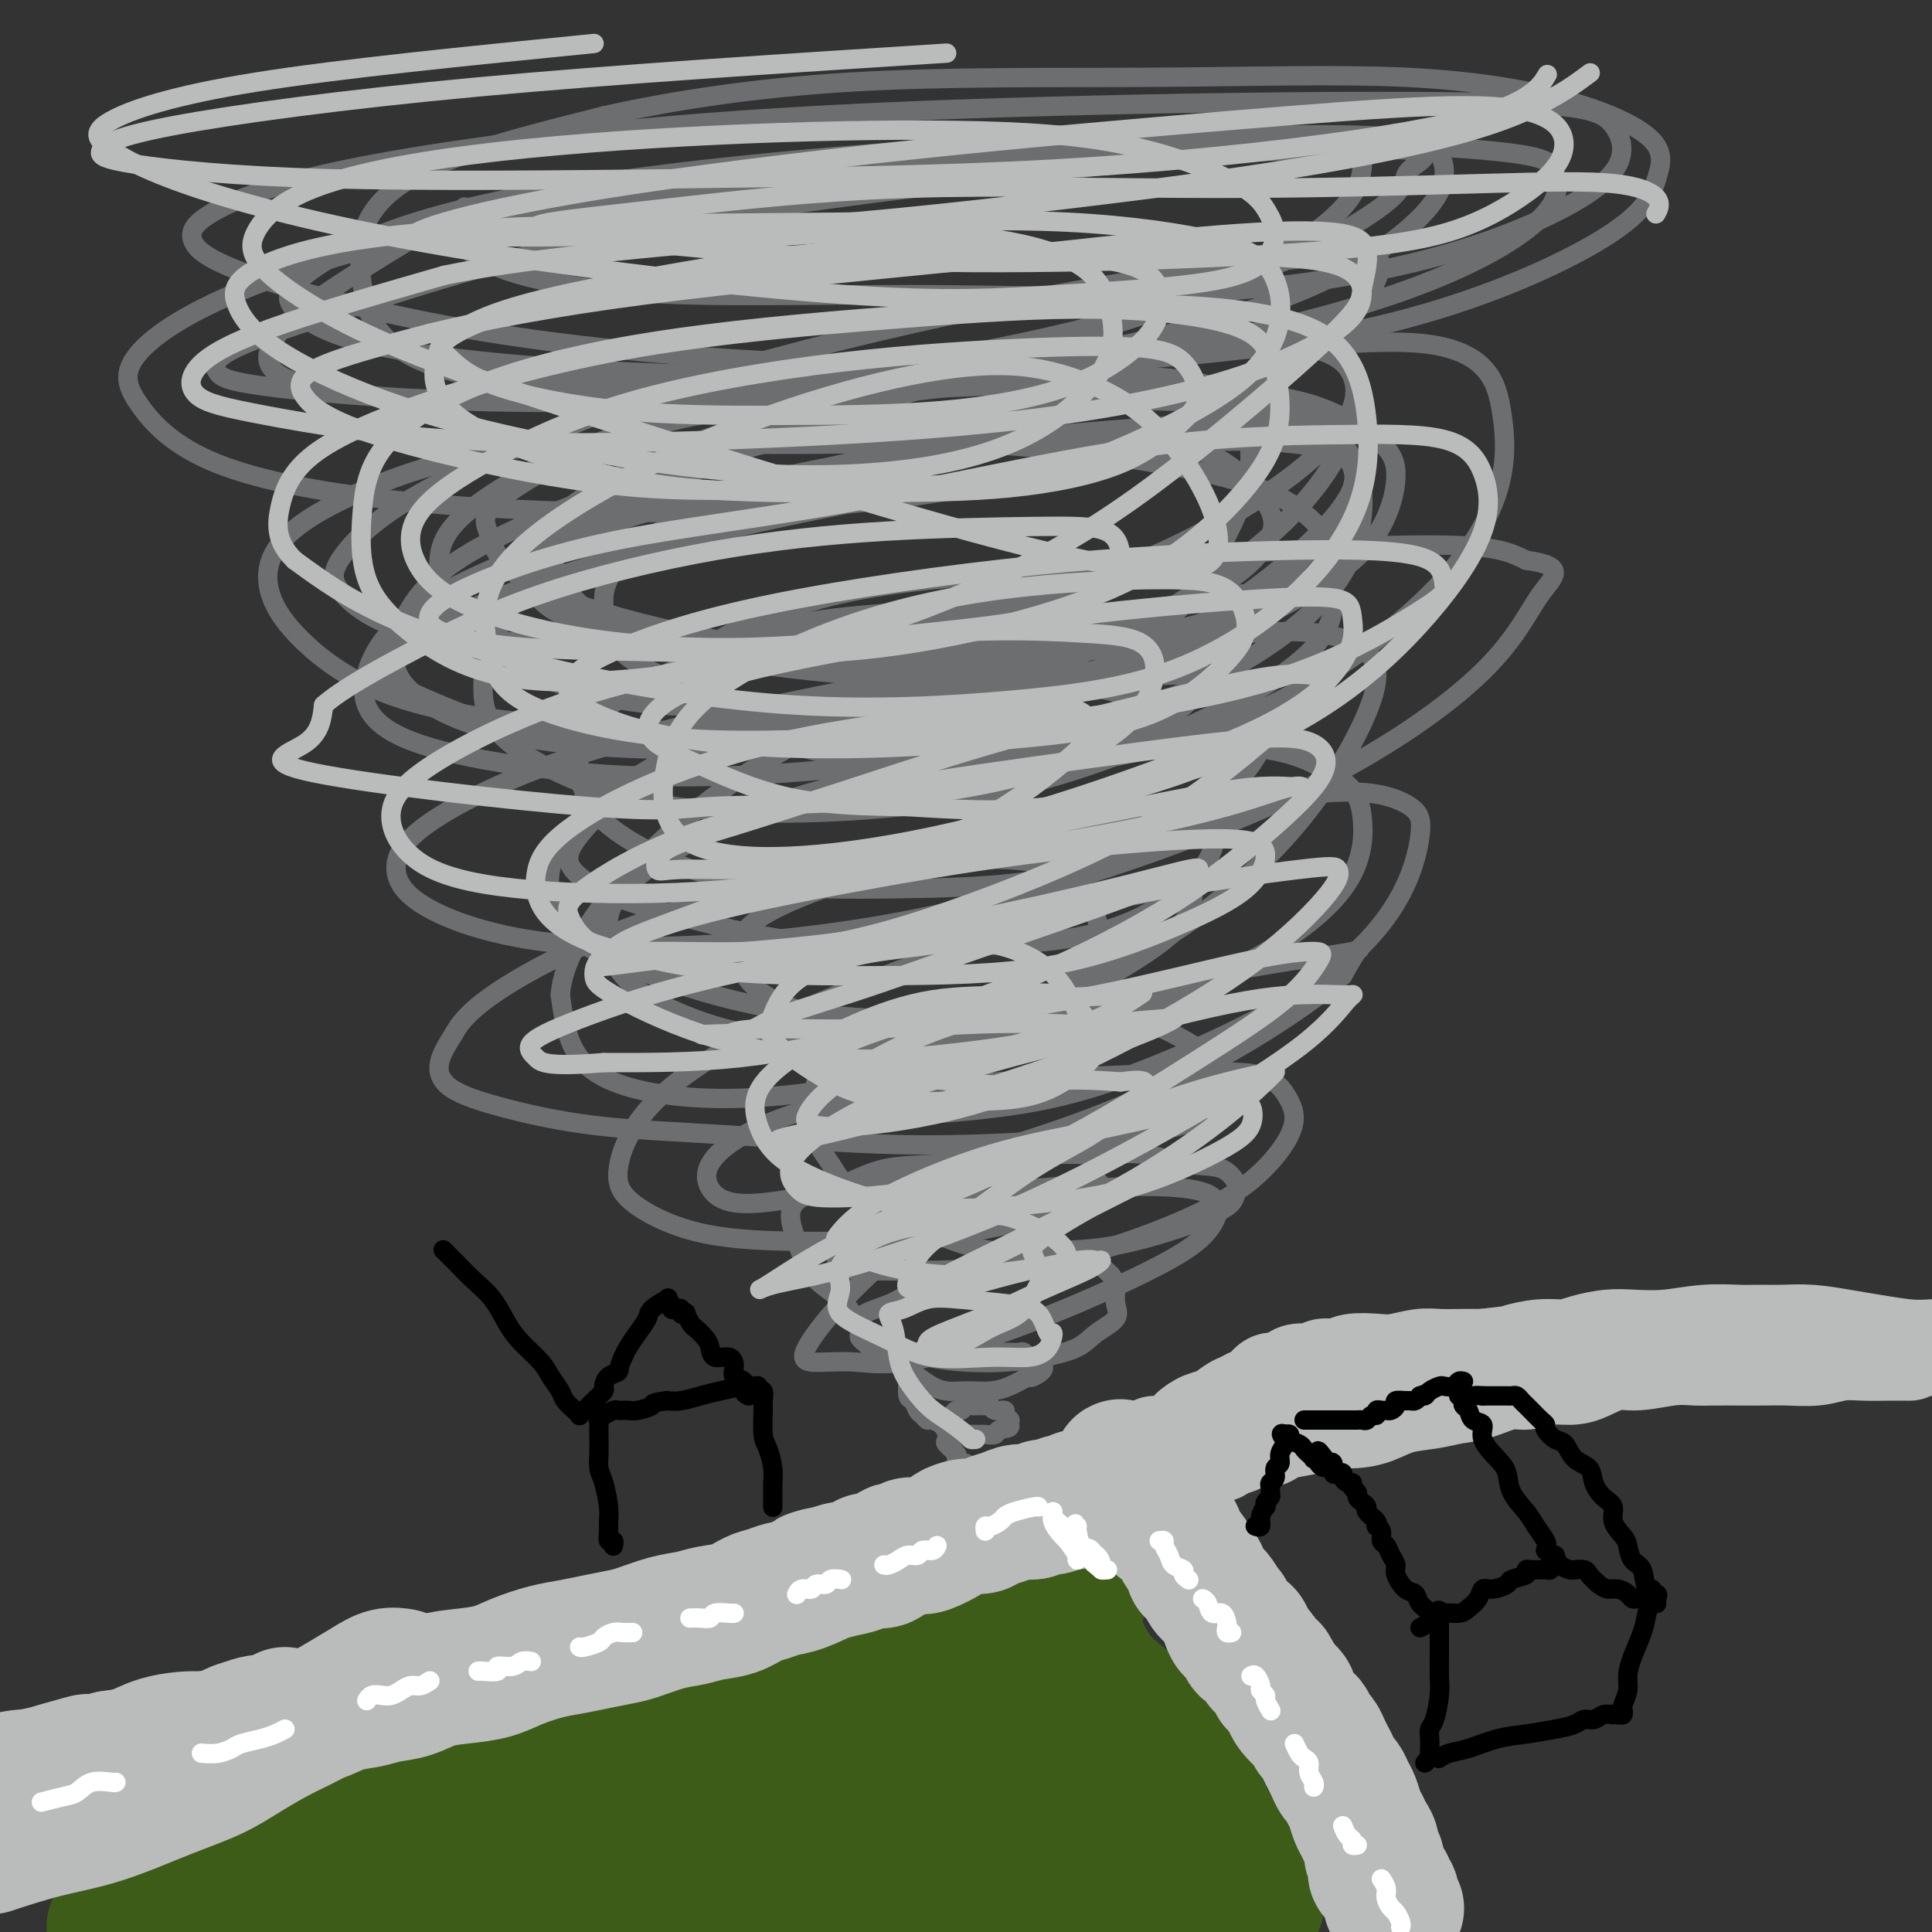 <svg viewBox='0 0 400 400' version='1.1' xmlns='http://www.w3.org/2000/svg' xmlns:xlink='http://www.w3.org/1999/xlink'><rect x="0" y="0" width="400" height="400" fill="#333333" stroke="none"/><g fill='none' stroke='#6D6E70' stroke-width='4' stroke-linecap='round' stroke-linejoin='round'><path d='M202,304c-0.304,-0.032 -0.608,-0.064 -1,0c-0.392,0.064 -0.874,0.226 -1,0c-0.126,-0.226 0.102,-0.838 0,-1c-0.102,-0.162 -0.535,0.126 -1,0c-0.465,-0.126 -0.962,-0.668 -1,-1c-0.038,-0.332 0.382,-0.456 0,-1c-0.382,-0.544 -1.566,-1.509 -2,-2c-0.434,-0.491 -0.117,-0.509 0,-1c0.117,-0.491 0.034,-1.455 0,-2c-0.034,-0.545 -0.020,-0.672 0,-1c0.020,-0.328 0.047,-0.857 0,-1c-0.047,-0.143 -0.167,0.102 0,0c0.167,-0.102 0.621,-0.549 1,-1c0.379,-0.451 0.683,-0.906 1,-1c0.317,-0.094 0.648,0.171 1,0c0.352,-0.171 0.725,-0.779 1,-1c0.275,-0.221 0.454,-0.055 1,0c0.546,0.055 1.461,-0.000 2,0c0.539,0.000 0.704,0.055 1,0c0.296,-0.055 0.724,-0.221 1,0c0.276,0.221 0.400,0.829 1,1c0.600,0.171 1.677,-0.095 2,0c0.323,0.095 -0.109,0.551 0,1c0.109,0.449 0.760,0.890 1,1c0.240,0.110 0.069,-0.111 0,0c-0.069,0.111 -0.034,0.556 0,1'/><path d='M209,295c0.504,0.785 -1.235,0.746 -2,1c-0.765,0.254 -0.556,0.801 -1,1c-0.444,0.199 -1.541,0.050 -2,0c-0.459,-0.050 -0.279,-0.002 -1,0c-0.721,0.002 -2.344,-0.042 -3,0c-0.656,0.042 -0.347,0.170 -1,0c-0.653,-0.170 -2.269,-0.637 -3,-1c-0.731,-0.363 -0.577,-0.621 -1,-1c-0.423,-0.379 -1.422,-0.879 -2,-1c-0.578,-0.121 -0.733,0.139 -1,0c-0.267,-0.139 -0.646,-0.675 -1,-1c-0.354,-0.325 -0.683,-0.438 -1,-1c-0.317,-0.562 -0.621,-1.572 -1,-2c-0.379,-0.428 -0.832,-0.273 -1,-1c-0.168,-0.727 -0.050,-2.338 0,-3c0.050,-0.662 0.030,-0.377 0,-1c-0.030,-0.623 -0.072,-2.153 0,-3c0.072,-0.847 0.259,-1.012 1,-1c0.741,0.012 2.035,0.199 3,0c0.965,-0.199 1.599,-0.786 3,-1c1.401,-0.214 3.569,-0.057 5,0c1.431,0.057 2.124,0.014 3,0c0.876,-0.014 1.936,0.000 3,0c1.064,-0.000 2.131,-0.015 3,0c0.869,0.015 1.539,0.059 2,0c0.461,-0.059 0.711,-0.222 1,0c0.289,0.222 0.616,0.829 1,1c0.384,0.171 0.824,-0.094 1,0c0.176,0.094 0.088,0.547 0,1'/><path d='M214,282c4.033,0.708 1.114,2.477 0,3c-1.114,0.523 -0.423,-0.200 -1,0c-0.577,0.200 -2.423,1.322 -4,2c-1.577,0.678 -2.887,0.912 -4,1c-1.113,0.088 -2.030,0.032 -3,0c-0.970,-0.032 -1.992,-0.038 -3,0c-1.008,0.038 -2.003,0.121 -3,0c-0.997,-0.121 -1.996,-0.447 -3,-1c-1.004,-0.553 -2.013,-1.332 -3,-2c-0.987,-0.668 -1.952,-1.226 -3,-2c-1.048,-0.774 -2.179,-1.766 -3,-2c-0.821,-0.234 -1.330,0.289 -2,0c-0.670,-0.289 -1.500,-1.390 -2,-2c-0.500,-0.610 -0.671,-0.730 -1,-1c-0.329,-0.270 -0.818,-0.692 -1,-1c-0.182,-0.308 -0.058,-0.504 0,-1c0.058,-0.496 0.048,-1.291 0,-2c-0.048,-0.709 -0.136,-1.331 1,-2c1.136,-0.669 3.494,-1.386 5,-2c1.506,-0.614 2.159,-1.125 4,-2c1.841,-0.875 4.869,-2.115 7,-3c2.131,-0.885 3.364,-1.414 5,-2c1.636,-0.586 3.674,-1.230 6,-2c2.326,-0.770 4.940,-1.665 7,-2c2.060,-0.335 3.566,-0.109 5,0c1.434,0.109 2.797,0.101 4,0c1.203,-0.101 2.247,-0.297 3,0c0.753,0.297 1.215,1.085 2,2c0.785,0.915 1.892,1.958 3,3'/><path d='M230,264c1.014,1.310 1.050,2.084 1,3c-0.050,0.916 -0.187,1.975 0,3c0.187,1.025 0.699,2.015 0,3c-0.699,0.985 -2.610,1.963 -4,3c-1.390,1.037 -2.259,2.132 -4,3c-1.741,0.868 -4.355,1.509 -7,2c-2.645,0.491 -5.320,0.833 -8,1c-2.680,0.167 -5.365,0.159 -8,0c-2.635,-0.159 -5.219,-0.470 -8,-1c-2.781,-0.530 -5.757,-1.279 -8,-2c-2.243,-0.721 -3.753,-1.414 -5,-3c-1.247,-1.586 -2.232,-4.065 -4,-6c-1.768,-1.935 -4.319,-3.326 -6,-5c-1.681,-1.674 -2.494,-3.632 -3,-5c-0.506,-1.368 -0.707,-2.147 -1,-3c-0.293,-0.853 -0.677,-1.780 -1,-3c-0.323,-1.220 -0.583,-2.733 0,-4c0.583,-1.267 2.011,-2.290 4,-3c1.989,-0.710 4.539,-1.108 7,-2c2.461,-0.892 4.833,-2.277 8,-3c3.167,-0.723 7.130,-0.784 11,-1c3.870,-0.216 7.645,-0.586 11,-1c3.355,-0.414 6.288,-0.870 10,-1c3.712,-0.130 8.204,0.067 12,0c3.796,-0.067 6.898,-0.399 10,0c3.102,0.399 6.204,1.527 9,2c2.796,0.473 5.285,0.290 7,1c1.715,0.710 2.656,2.314 3,3c0.344,0.686 0.093,0.454 0,1c-0.093,0.546 -0.026,1.870 -1,3c-0.974,1.130 -2.987,2.065 -5,3'/><path d='M250,252c-2.010,0.976 -4.537,1.914 -8,3c-3.463,1.086 -7.864,2.318 -12,3c-4.136,0.682 -8.007,0.813 -12,1c-3.993,0.187 -8.108,0.432 -12,0c-3.892,-0.432 -7.562,-1.539 -11,-3c-3.438,-1.461 -6.643,-3.276 -10,-5c-3.357,-1.724 -6.865,-3.356 -9,-5c-2.135,-1.644 -2.896,-3.299 -4,-5c-1.104,-1.701 -2.552,-3.449 -3,-5c-0.448,-1.551 0.102,-2.905 0,-5c-0.102,-2.095 -0.858,-4.932 0,-7c0.858,-2.068 3.329,-3.369 6,-5c2.671,-1.631 5.542,-3.593 10,-5c4.458,-1.407 10.504,-2.258 15,-3c4.496,-0.742 7.444,-1.374 11,-2c3.556,-0.626 7.722,-1.248 12,-1c4.278,0.248 8.667,1.364 13,3c4.333,1.636 8.609,3.792 12,6c3.391,2.208 5.898,4.468 7,6c1.102,1.532 0.798,2.336 1,3c0.202,0.664 0.911,1.189 0,2c-0.911,0.811 -3.440,1.910 -6,3c-2.560,1.090 -5.150,2.172 -10,3c-4.850,0.828 -11.960,1.401 -21,2c-9.040,0.599 -20.012,1.225 -32,1c-11.988,-0.225 -24.994,-1.300 -36,-2c-11.006,-0.700 -20.013,-1.025 -28,-2c-7.987,-0.975 -14.955,-2.602 -20,-4c-5.045,-1.398 -8.166,-2.569 -10,-4c-1.834,-1.431 -2.381,-3.123 -2,-5c0.381,-1.877 1.691,-3.938 3,-6'/><path d='M94,214c1.785,-3.487 5.747,-6.703 11,-10c5.253,-3.297 11.795,-6.673 20,-10c8.205,-3.327 18.071,-6.604 27,-9c8.929,-2.396 16.920,-3.912 25,-5c8.080,-1.088 16.248,-1.749 23,-2c6.752,-0.251 12.089,-0.093 16,1c3.911,1.093 6.397,3.120 8,5c1.603,1.880 2.322,3.611 3,6c0.678,2.389 1.313,5.434 0,8c-1.313,2.566 -4.574,4.652 -8,7c-3.426,2.348 -7.017,4.956 -13,6c-5.983,1.044 -14.356,0.522 -23,0c-8.644,-0.522 -17.557,-1.044 -27,-3c-9.443,-1.956 -19.416,-5.344 -26,-8c-6.584,-2.656 -9.778,-4.579 -12,-7c-2.222,-2.421 -3.471,-5.341 -4,-8c-0.529,-2.659 -0.337,-5.058 1,-8c1.337,-2.942 3.820,-6.427 8,-10c4.180,-3.573 10.056,-7.235 17,-11c6.944,-3.765 14.955,-7.632 23,-10c8.045,-2.368 16.123,-3.237 25,-4c8.877,-0.763 18.553,-1.420 27,-1c8.447,0.420 15.664,1.916 21,4c5.336,2.084 8.791,4.758 11,8c2.209,3.242 3.170,7.054 4,11c0.830,3.946 1.527,8.025 0,12c-1.527,3.975 -5.279,7.847 -10,11c-4.721,3.153 -10.410,5.587 -18,7c-7.590,1.413 -17.082,1.803 -27,2c-9.918,0.197 -20.262,0.199 -30,-1c-9.738,-1.199 -18.869,-3.600 -28,-6'/><path d='M138,189c-7.133,-1.825 -10.964,-3.388 -14,-5c-3.036,-1.612 -5.276,-3.273 -6,-5c-0.724,-1.727 0.067,-3.521 2,-6c1.933,-2.479 5.007,-5.644 10,-9c4.993,-3.356 11.904,-6.903 21,-10c9.096,-3.097 20.376,-5.744 31,-8c10.624,-2.256 20.591,-4.120 30,-5c9.409,-0.880 18.261,-0.776 25,-1c6.739,-0.224 11.364,-0.776 15,0c3.636,0.776 6.281,2.880 8,5c1.719,2.120 2.511,4.256 2,7c-0.511,2.744 -2.326,6.095 -6,10c-3.674,3.905 -9.208,8.365 -16,12c-6.792,3.635 -14.841,6.447 -24,8c-9.159,1.553 -19.428,1.848 -30,2c-10.572,0.152 -21.446,0.161 -30,-1c-8.554,-1.161 -14.787,-3.491 -20,-6c-5.213,-2.509 -9.407,-5.196 -12,-8c-2.593,-2.804 -3.585,-5.724 -4,-9c-0.415,-3.276 -0.252,-6.908 2,-10c2.252,-3.092 6.594,-5.644 13,-9c6.406,-3.356 14.877,-7.515 23,-10c8.123,-2.485 15.900,-3.296 25,-4c9.100,-0.704 19.524,-1.302 28,-1c8.476,0.302 15.002,1.504 20,3c4.998,1.496 8.466,3.286 11,5c2.534,1.714 4.135,3.352 5,5c0.865,1.648 0.995,3.308 0,5c-0.995,1.692 -3.114,3.417 -6,5c-2.886,1.583 -6.539,3.024 -12,4c-5.461,0.976 -12.731,1.488 -20,2'/><path d='M209,155c-8.977,0.666 -15.419,-0.669 -24,-2c-8.581,-1.331 -19.301,-2.660 -28,-5c-8.699,-2.340 -15.378,-5.693 -20,-8c-4.622,-2.307 -7.186,-3.567 -9,-6c-1.814,-2.433 -2.879,-6.038 -3,-9c-0.121,-2.962 0.701,-5.281 3,-8c2.299,-2.719 6.074,-5.837 12,-9c5.926,-3.163 14.003,-6.370 23,-9c8.997,-2.630 18.915,-4.684 29,-6c10.085,-1.316 20.338,-1.895 29,-2c8.662,-0.105 15.731,0.265 21,1c5.269,0.735 8.736,1.836 12,4c3.264,2.164 6.325,5.392 8,8c1.675,2.608 1.965,4.598 1,7c-0.965,2.402 -3.184,5.218 -7,8c-3.816,2.782 -9.228,5.530 -18,8c-8.772,2.470 -20.905,4.662 -33,6c-12.095,1.338 -24.153,1.822 -35,2c-10.847,0.178 -20.482,0.049 -29,-1c-8.518,-1.049 -15.920,-3.018 -21,-5c-5.080,-1.982 -7.837,-3.976 -9,-6c-1.163,-2.024 -0.731,-4.079 0,-7c0.731,-2.921 1.763,-6.708 7,-11c5.237,-4.292 14.681,-9.090 25,-13c10.319,-3.910 21.513,-6.934 33,-9c11.487,-2.066 23.267,-3.175 34,-4c10.733,-0.825 20.420,-1.368 28,-1c7.580,0.368 13.052,1.645 16,3c2.948,1.355 3.371,2.788 4,6c0.629,3.212 1.466,8.203 0,14c-1.466,5.797 -5.233,12.398 -9,19'/><path d='M249,120c-4.424,6.406 -10.985,12.920 -20,18c-9.015,5.080 -20.482,8.727 -33,11c-12.518,2.273 -26.085,3.173 -40,4c-13.915,0.827 -28.179,1.582 -40,0c-11.821,-1.582 -21.199,-5.500 -27,-8c-5.801,-2.500 -8.026,-3.583 -9,-5c-0.974,-1.417 -0.696,-3.169 3,-6c3.696,-2.831 10.809,-6.743 22,-11c11.191,-4.257 26.458,-8.860 44,-13c17.542,-4.140 37.358,-7.816 54,-11c16.642,-3.184 30.109,-5.876 41,-7c10.891,-1.124 19.206,-0.680 25,0c5.794,0.680 9.068,1.597 11,4c1.932,2.403 2.524,6.294 2,11c-0.524,4.706 -2.163,10.228 -7,16c-4.837,5.772 -12.873,11.796 -23,17c-10.127,5.204 -22.345,9.589 -38,13c-15.655,3.411 -34.745,5.850 -51,7c-16.255,1.150 -29.674,1.013 -42,0c-12.326,-1.013 -23.558,-2.901 -31,-5c-7.442,-2.099 -11.092,-4.410 -13,-7c-1.908,-2.590 -2.072,-5.459 -1,-9c1.072,-3.541 3.381,-7.754 9,-12c5.619,-4.246 14.546,-8.527 26,-13c11.454,-4.473 25.433,-9.140 41,-13c15.567,-3.860 32.721,-6.913 49,-9c16.279,-2.087 31.682,-3.208 43,-4c11.318,-0.792 18.549,-1.253 24,0c5.451,1.253 9.121,4.222 11,7c1.879,2.778 1.965,5.365 -1,10c-2.965,4.635 -8.983,11.317 -15,18'/><path d='M263,123c-8.418,6.463 -21.963,13.621 -37,19c-15.037,5.379 -31.564,8.978 -48,11c-16.436,2.022 -32.779,2.466 -46,2c-13.221,-0.466 -23.319,-1.840 -31,-4c-7.681,-2.160 -12.944,-5.104 -16,-8c-3.056,-2.896 -3.906,-5.745 -3,-10c0.906,-4.255 3.567,-9.916 10,-15c6.433,-5.084 16.637,-9.590 28,-14c11.363,-4.410 23.886,-8.724 38,-12c14.114,-3.276 29.818,-5.514 44,-7c14.182,-1.486 26.843,-2.221 38,-2c11.157,0.221 20.812,1.397 27,3c6.188,1.603 8.910,3.631 11,6c2.090,2.369 3.548,5.077 2,9c-1.548,3.923 -6.101,9.061 -13,15c-6.899,5.939 -16.143,12.677 -28,18c-11.857,5.323 -26.326,9.229 -41,12c-14.674,2.771 -29.554,4.408 -44,5c-14.446,0.592 -28.458,0.139 -41,-1c-12.542,-1.139 -23.614,-2.965 -32,-6c-8.386,-3.035 -14.087,-7.280 -18,-11c-3.913,-3.720 -6.038,-6.913 -7,-10c-0.962,-3.087 -0.762,-6.066 1,-9c1.762,-2.934 5.087,-5.822 11,-9c5.913,-3.178 14.415,-6.645 23,-9c8.585,-2.355 17.252,-3.599 30,-4c12.748,-0.401 29.576,0.039 44,0c14.424,-0.039 26.444,-0.557 39,0c12.556,0.557 25.650,2.188 36,4c10.350,1.812 17.957,3.803 23,6c5.043,2.197 7.521,4.598 10,7'/><path d='M273,109c2.060,2.639 2.211,5.738 1,8c-1.211,2.262 -3.782,3.687 -9,6c-5.218,2.313 -13.081,5.516 -24,8c-10.919,2.484 -24.893,4.251 -38,5c-13.107,0.749 -25.346,0.479 -38,-1c-12.654,-1.479 -25.724,-4.169 -36,-7c-10.276,-2.831 -17.758,-5.803 -22,-9c-4.242,-3.197 -5.244,-6.620 -6,-9c-0.756,-2.380 -1.268,-3.716 3,-7c4.268,-3.284 13.314,-8.516 24,-13c10.686,-4.484 23.010,-8.220 38,-11c14.990,-2.780 32.646,-4.605 48,-6c15.354,-1.395 28.408,-2.359 38,-3c9.592,-0.641 15.724,-0.960 20,0c4.276,0.960 6.696,3.199 8,6c1.304,2.801 1.492,6.165 0,11c-1.492,4.835 -4.663,11.141 -11,18c-6.337,6.859 -15.841,14.270 -27,21c-11.159,6.730 -23.973,12.777 -38,16c-14.027,3.223 -29.268,3.622 -42,4c-12.732,0.378 -22.956,0.736 -33,-1c-10.044,-1.736 -19.910,-5.567 -26,-9c-6.090,-3.433 -8.404,-6.469 -10,-10c-1.596,-3.531 -2.472,-7.556 -2,-11c0.472,-3.444 2.293,-6.308 7,-10c4.707,-3.692 12.301,-8.214 22,-12c9.699,-3.786 21.502,-6.838 36,-9c14.498,-2.162 31.690,-3.435 46,-4c14.310,-0.565 25.737,-0.421 37,0c11.263,0.421 22.361,1.120 30,3c7.639,1.880 11.820,4.940 16,8'/><path d='M285,91c3.469,2.573 4.142,5.005 4,8c-0.142,2.995 -1.100,6.553 -3,10c-1.900,3.447 -4.741,6.784 -11,11c-6.259,4.216 -15.934,9.310 -26,13c-10.066,3.690 -20.521,5.976 -32,7c-11.479,1.024 -23.983,0.786 -36,0c-12.017,-0.786 -23.549,-2.119 -33,-4c-9.451,-1.881 -16.821,-4.308 -22,-7c-5.179,-2.692 -8.165,-5.649 -10,-9c-1.835,-3.351 -2.517,-7.096 1,-11c3.517,-3.904 11.233,-7.967 20,-12c8.767,-4.033 18.586,-8.035 34,-12c15.414,-3.965 36.424,-7.891 53,-10c16.576,-2.109 28.719,-2.399 40,-3c11.281,-0.601 21.700,-1.513 29,-1c7.300,0.513 11.482,2.449 14,5c2.518,2.551 3.371,5.715 4,10c0.629,4.285 1.033,9.689 -1,16c-2.033,6.311 -6.504,13.528 -14,21c-7.496,7.472 -18.017,15.198 -29,21c-10.983,5.802 -22.428,9.680 -33,12c-10.572,2.320 -20.272,3.081 -31,3c-10.728,-0.081 -22.486,-1.004 -32,-3c-9.514,-1.996 -16.784,-5.064 -21,-8c-4.216,-2.936 -5.377,-5.739 -6,-8c-0.623,-2.261 -0.707,-3.981 4,-7c4.707,-3.019 14.206,-7.337 26,-10c11.794,-2.663 25.883,-3.673 42,-5c16.117,-1.327 34.262,-2.973 50,-4c15.738,-1.027 29.068,-1.436 37,-1c7.932,0.436 10.466,1.718 13,3'/><path d='M316,116c8.767,1.222 5.684,3.279 3,7c-2.684,3.721 -4.967,9.108 -12,16c-7.033,6.892 -18.814,15.290 -34,23c-15.186,7.710 -33.776,14.732 -51,20c-17.224,5.268 -33.083,8.783 -49,11c-15.917,2.217 -31.891,3.138 -44,3c-12.109,-0.138 -20.353,-1.334 -27,-3c-6.647,-1.666 -11.698,-3.803 -15,-6c-3.302,-2.197 -4.855,-4.456 -5,-7c-0.145,-2.544 1.116,-5.375 6,-9c4.884,-3.625 13.390,-8.046 24,-12c10.610,-3.954 23.325,-7.443 39,-11c15.675,-3.557 34.309,-7.184 52,-10c17.691,-2.816 34.439,-4.822 46,-6c11.561,-1.178 17.933,-1.528 23,-1c5.067,0.528 8.827,1.933 11,4c2.173,2.067 2.759,4.797 1,10c-1.759,5.203 -5.861,12.878 -11,20c-5.139,7.122 -11.314,13.689 -19,20c-7.686,6.311 -16.882,12.365 -27,17c-10.118,4.635 -21.160,7.853 -32,10c-10.840,2.147 -21.480,3.225 -30,3c-8.520,-0.225 -14.920,-1.754 -21,-4c-6.080,-2.246 -11.840,-5.210 -15,-9c-3.160,-3.790 -3.718,-8.405 -3,-12c0.718,-3.595 2.714,-6.169 8,-10c5.286,-3.831 13.861,-8.919 25,-13c11.139,-4.081 24.841,-7.156 37,-9c12.159,-1.844 22.773,-2.458 34,-3c11.227,-0.542 23.065,-1.012 31,0c7.935,1.012 11.968,3.506 16,6'/><path d='M277,161c3.597,2.179 4.588,4.625 5,8c0.412,3.375 0.243,7.679 -2,12c-2.243,4.321 -6.561,8.660 -13,13c-6.439,4.340 -14.999,8.681 -24,12c-9.001,3.319 -18.445,5.615 -28,7c-9.555,1.385 -19.222,1.859 -28,1c-8.778,-0.859 -16.666,-3.049 -22,-5c-5.334,-1.951 -8.113,-3.662 -10,-6c-1.887,-2.338 -2.883,-5.304 -2,-8c0.883,-2.696 3.646,-5.121 10,-8c6.354,-2.879 16.301,-6.214 27,-9c10.699,-2.786 22.151,-5.025 34,-7c11.849,-1.975 24.095,-3.685 34,-5c9.905,-1.315 17.468,-2.236 23,-2c5.532,0.236 9.032,1.627 11,3c1.968,1.373 2.405,2.728 2,6c-0.405,3.272 -1.652,8.463 -5,14c-3.348,5.537 -8.796,11.421 -17,17c-8.204,5.579 -19.165,10.852 -29,15c-9.835,4.148 -18.544,7.172 -28,9c-9.456,1.828 -19.657,2.460 -27,3c-7.343,0.540 -11.826,0.987 -14,1c-2.174,0.013 -2.039,-0.407 -2,-1c0.039,-0.593 -0.018,-1.360 2,-3c2.018,-1.640 6.110,-4.155 12,-7c5.890,-2.845 13.577,-6.020 23,-9c9.423,-2.980 20.583,-5.765 31,-8c10.417,-2.235 20.091,-3.919 27,-5c6.909,-1.081 11.052,-1.560 13,-2c1.948,-0.440 1.699,-0.840 1,0c-0.699,0.840 -1.850,2.920 -3,5'/><path d='M278,202c-3.423,3.189 -10.981,8.660 -20,14c-9.019,5.340 -19.499,10.548 -31,15c-11.501,4.452 -24.024,8.149 -35,11c-10.976,2.851 -20.404,4.855 -27,6c-6.596,1.145 -10.361,1.430 -13,1c-2.639,-0.430 -4.153,-1.575 -5,-3c-0.847,-1.425 -1.029,-3.131 0,-5c1.029,-1.869 3.267,-3.902 7,-6c3.733,-2.098 8.959,-4.261 16,-6c7.041,-1.739 15.896,-3.054 25,-4c9.104,-0.946 18.456,-1.522 28,-2c9.544,-0.478 19.280,-0.858 26,-1c6.720,-0.142 10.425,-0.045 13,1c2.575,1.045 4.019,3.039 5,5c0.981,1.961 1.497,3.888 0,7c-1.497,3.112 -5.009,7.409 -10,11c-4.991,3.591 -11.463,6.477 -18,9c-6.537,2.523 -13.140,4.683 -21,6c-7.860,1.317 -16.975,1.792 -24,2c-7.025,0.208 -11.958,0.149 -15,0c-3.042,-0.149 -4.192,-0.387 -5,-1c-0.808,-0.613 -1.275,-1.602 0,-3c1.275,-1.398 4.291,-3.205 9,-5c4.709,-1.795 11.112,-3.577 19,-5c7.888,-1.423 17.260,-2.486 25,-3c7.740,-0.514 13.848,-0.478 18,0c4.152,0.478 6.347,1.399 7,3c0.653,1.601 -0.237,3.883 -2,6c-1.763,2.117 -4.398,4.070 -10,7c-5.602,2.930 -14.172,6.837 -22,10c-7.828,3.163 -14.914,5.581 -22,8'/><path d='M196,280c-10.598,3.215 -15.094,2.253 -19,2c-3.906,-0.253 -7.224,0.202 -9,0c-1.776,-0.202 -2.011,-1.062 -1,-3c1.011,-1.938 3.267,-4.953 6,-8c2.733,-3.047 5.942,-6.126 9,-9c3.058,-2.874 5.966,-5.541 10,-8c4.034,-2.459 9.195,-4.708 13,-6c3.805,-1.292 6.254,-1.627 10,-2c3.746,-0.373 8.787,-0.783 11,-1c2.213,-0.217 1.596,-0.239 1,0c-0.596,0.239 -1.171,0.741 -3,2c-1.829,1.259 -4.913,3.276 -10,5c-5.087,1.724 -12.178,3.155 -21,4c-8.822,0.845 -19.374,1.102 -28,1c-8.626,-0.102 -15.324,-0.565 -21,-2c-5.676,-1.435 -10.328,-3.842 -13,-6c-2.672,-2.158 -3.363,-4.066 -3,-7c0.363,-2.934 1.781,-6.894 5,-11c3.219,-4.106 8.239,-8.357 16,-13c7.761,-4.643 18.262,-9.676 29,-14c10.738,-4.324 21.714,-7.937 31,-11c9.286,-3.063 16.883,-5.576 23,-7c6.117,-1.424 10.754,-1.759 13,-2c2.246,-0.241 2.102,-0.389 2,1c-0.102,1.389 -0.163,4.317 -4,8c-3.837,3.683 -11.451,8.123 -20,13c-8.549,4.877 -18.034,10.191 -29,14c-10.966,3.809 -23.414,6.114 -34,7c-10.586,0.886 -19.312,0.354 -26,-1c-6.688,-1.354 -11.340,-3.530 -14,-7c-2.660,-3.470 -3.330,-8.235 -4,-13'/><path d='M116,206c0.371,-5.170 3.299,-11.597 9,-19c5.701,-7.403 14.175,-15.784 24,-23c9.825,-7.216 21.001,-13.267 34,-19c12.999,-5.733 27.821,-11.149 41,-15c13.179,-3.851 24.714,-6.138 33,-7c8.286,-0.862 13.322,-0.301 16,0c2.678,0.301 2.998,0.340 3,2c0.002,1.660 -0.316,4.940 -4,9c-3.684,4.060 -10.736,8.902 -21,14c-10.264,5.098 -23.740,10.454 -37,14c-13.260,3.546 -26.304,5.281 -40,6c-13.696,0.719 -28.045,0.420 -40,-2c-11.955,-2.420 -21.518,-6.963 -27,-11c-5.482,-4.037 -6.885,-7.570 -7,-12c-0.115,-4.430 1.057,-9.759 5,-16c3.943,-6.241 10.657,-13.396 21,-20c10.343,-6.604 24.317,-12.658 39,-18c14.683,-5.342 30.077,-9.972 44,-13c13.923,-3.028 26.377,-4.452 37,-5c10.623,-0.548 19.415,-0.219 25,1c5.585,1.219 7.961,3.328 9,6c1.039,2.672 0.740,5.907 -2,10c-2.740,4.093 -7.920,9.043 -17,15c-9.080,5.957 -22.058,12.920 -38,18c-15.942,5.080 -34.848,8.277 -53,10c-18.152,1.723 -35.550,1.972 -50,2c-14.450,0.028 -25.952,-0.164 -34,-2c-8.048,-1.836 -12.642,-5.317 -15,-8c-2.358,-2.683 -2.481,-4.569 0,-8c2.481,-3.431 7.566,-8.409 18,-14c10.434,-5.591 26.217,-11.796 42,-18'/><path d='M131,83c16.912,-5.863 38.191,-11.519 58,-16c19.809,-4.481 38.146,-7.785 53,-10c14.854,-2.215 26.225,-3.341 33,-4c6.775,-0.659 8.954,-0.852 10,0c1.046,0.852 0.959,2.748 0,5c-0.959,2.252 -2.789,4.860 -9,10c-6.211,5.140 -16.802,12.811 -30,19c-13.198,6.189 -29.002,10.896 -46,14c-16.998,3.104 -35.189,4.605 -55,5c-19.811,0.395 -41.242,-0.316 -59,-2c-17.758,-1.684 -31.842,-4.342 -41,-8c-9.158,-3.658 -13.390,-8.317 -16,-12c-2.610,-3.683 -3.597,-6.391 -1,-10c2.597,-3.609 8.778,-8.120 20,-13c11.222,-4.880 27.486,-10.130 47,-14c19.514,-3.870 42.278,-6.359 65,-9c22.722,-2.641 45.403,-5.434 63,-7c17.597,-1.566 30.110,-1.906 39,-2c8.890,-0.094 14.158,0.058 17,1c2.842,0.942 3.260,2.675 3,5c-0.260,2.325 -1.198,5.241 -5,9c-3.802,3.759 -10.468,8.361 -20,13c-9.532,4.639 -21.929,9.315 -37,13c-15.071,3.685 -32.815,6.379 -49,8c-16.185,1.621 -30.810,2.168 -44,2c-13.190,-0.168 -24.943,-1.052 -33,-3c-8.057,-1.948 -12.416,-4.961 -15,-8c-2.584,-3.039 -3.394,-6.103 -4,-10c-0.606,-3.897 -1.009,-8.626 1,-13c2.009,-4.374 6.431,-8.393 15,-12c8.569,-3.607 21.284,-6.804 34,-10'/><path d='M125,24c13.705,-3.086 30.966,-5.801 51,-7c20.034,-1.199 42.841,-0.880 63,-1c20.159,-0.120 37.670,-0.677 52,0c14.330,0.677 25.480,2.589 34,5c8.520,2.411 14.412,5.322 17,8c2.588,2.678 1.873,5.125 1,8c-0.873,2.875 -1.906,6.179 -9,11c-7.094,4.821 -20.251,11.159 -36,16c-15.749,4.841 -34.092,8.186 -57,10c-22.908,1.814 -50.383,2.096 -76,1c-25.617,-1.096 -49.377,-3.570 -69,-7c-19.623,-3.430 -35.110,-7.817 -44,-11c-8.890,-3.183 -11.183,-5.160 -12,-7c-0.817,-1.840 -0.157,-3.541 4,-6c4.157,-2.459 11.811,-5.677 28,-9c16.189,-3.323 40.914,-6.752 67,-9c26.086,-2.248 53.533,-3.316 79,-4c25.467,-0.684 48.955,-0.986 67,-1c18.045,-0.014 30.648,0.259 38,1c7.352,0.741 9.453,1.951 11,4c1.547,2.049 2.541,4.937 1,8c-1.541,3.063 -5.616,6.302 -13,10c-7.384,3.698 -18.078,7.857 -32,11c-13.922,3.143 -31.072,5.270 -48,6c-16.928,0.730 -33.633,0.062 -51,0c-17.367,-0.062 -35.397,0.483 -50,0c-14.603,-0.483 -25.780,-1.994 -33,-4c-7.220,-2.006 -10.482,-4.507 -12,-6c-1.518,-1.493 -1.293,-1.979 2,-4c3.293,-2.021 9.655,-5.577 22,-8c12.345,-2.423 30.672,-3.711 49,-5'/><path d='M169,34c19.533,-1.371 43.866,-2.298 64,-3c20.134,-0.702 36.070,-1.177 50,-1c13.930,0.177 25.854,1.007 32,2c6.146,0.993 6.515,2.151 7,4c0.485,1.849 1.087,4.390 -2,8c-3.087,3.610 -9.864,8.289 -21,13c-11.136,4.711 -26.632,9.454 -45,13c-18.368,3.546 -39.608,5.894 -61,7c-21.392,1.106 -42.937,0.971 -63,0c-20.063,-0.971 -38.646,-2.779 -50,-5c-11.354,-2.221 -15.479,-4.857 -18,-7c-2.521,-2.143 -3.438,-3.793 0,-7c3.438,-3.207 11.230,-7.970 24,-12c12.770,-4.030 30.516,-7.327 52,-10c21.484,-2.673 46.705,-4.722 69,-6c22.295,-1.278 41.664,-1.784 56,-2c14.336,-0.216 23.638,-0.143 29,1c5.362,1.143 6.785,3.357 7,6c0.215,2.643 -0.778,5.716 -5,10c-4.222,4.284 -11.672,9.780 -24,15c-12.328,5.220 -29.534,10.165 -50,14c-20.466,3.835 -44.192,6.560 -66,8c-21.808,1.440 -41.699,1.593 -59,1c-17.301,-0.593 -32.013,-1.933 -40,-3c-7.987,-1.067 -9.249,-1.862 -10,-3c-0.751,-1.138 -0.992,-2.620 4,-5c4.992,-2.380 15.216,-5.657 29,-10c13.784,-4.343 31.128,-9.752 52,-14c20.872,-4.248 45.273,-7.336 67,-10c21.727,-2.664 40.779,-4.904 55,-6c14.221,-1.096 23.610,-1.048 33,-1'/><path d='M285,31c15.155,-0.382 9.041,2.164 7,4c-2.041,1.836 -0.011,2.961 -5,7c-4.989,4.039 -16.999,10.992 -33,17c-16.001,6.008 -35.993,11.071 -58,15c-22.007,3.929 -46.030,6.726 -67,8c-20.970,1.274 -38.888,1.026 -51,0c-12.112,-1.026 -18.417,-2.830 -21,-5c-2.583,-2.170 -1.445,-4.704 0,-7c1.445,-2.296 3.197,-4.353 10,-9c6.803,-4.647 18.659,-11.885 24,-15c5.341,-3.115 4.169,-2.108 4,-2c-0.169,0.108 0.666,-0.683 1,-1c0.334,-0.317 0.167,-0.158 0,0'/></g>
<g fill='none' stroke='#BABBBB' stroke-width='4' stroke-linecap='round' stroke-linejoin='round'><path d='M202,298c-0.406,0.038 -0.812,0.076 -1,0c-0.188,-0.076 -0.159,-0.265 -1,-1c-0.841,-0.735 -2.553,-2.017 -4,-3c-1.447,-0.983 -2.628,-1.668 -4,-3c-1.372,-1.332 -2.934,-3.311 -4,-5c-1.066,-1.689 -1.634,-3.087 -2,-5c-0.366,-1.913 -0.529,-4.342 -1,-6c-0.471,-1.658 -1.250,-2.547 -1,-3c0.250,-0.453 1.530,-0.472 3,-1c1.470,-0.528 3.128,-1.565 5,-2c1.872,-0.435 3.956,-0.266 7,0c3.044,0.266 7.049,0.631 10,1c2.951,0.369 4.848,0.744 6,2c1.152,1.256 1.560,3.393 2,4c0.440,0.607 0.911,-0.318 1,0c0.089,0.318 -0.204,1.878 -1,3c-0.796,1.122 -2.097,1.806 -4,2c-1.903,0.194 -4.410,-0.103 -8,0c-3.590,0.103 -8.262,0.605 -12,0c-3.738,-0.605 -6.540,-2.318 -10,-4c-3.460,-1.682 -7.578,-3.332 -9,-5c-1.422,-1.668 -0.149,-3.354 0,-5c0.149,-1.646 -0.827,-3.252 0,-5c0.827,-1.748 3.456,-3.636 6,-5c2.544,-1.364 5.004,-2.202 9,-3c3.996,-0.798 9.529,-1.556 13,-2c3.471,-0.444 4.879,-0.573 7,0c2.121,0.573 4.956,1.846 7,3c2.044,1.154 3.298,2.187 4,3c0.702,0.813 0.851,1.407 1,2'/><path d='M221,260c1.733,1.651 0.065,1.778 -2,2c-2.065,0.222 -4.526,0.540 -8,1c-3.474,0.460 -7.962,1.061 -13,1c-5.038,-0.061 -10.627,-0.785 -15,-2c-4.373,-1.215 -7.531,-2.922 -9,-4c-1.469,-1.078 -1.250,-1.529 0,-3c1.250,-1.471 3.532,-3.963 9,-7c5.468,-3.037 14.123,-6.621 22,-9c7.877,-2.379 14.975,-3.554 22,-5c7.025,-1.446 13.977,-3.163 19,-4c5.023,-0.837 8.117,-0.794 10,-1c1.883,-0.206 2.556,-0.662 3,0c0.444,0.662 0.657,2.443 0,4c-0.657,1.557 -2.186,2.890 -6,5c-3.814,2.110 -9.913,4.997 -16,7c-6.087,2.003 -12.163,3.122 -20,4c-7.837,0.878 -17.435,1.514 -25,1c-7.565,-0.514 -13.096,-2.179 -18,-4c-4.904,-1.821 -9.180,-3.798 -12,-6c-2.820,-2.202 -4.185,-4.629 -5,-7c-0.815,-2.371 -1.082,-4.687 0,-7c1.082,-2.313 3.512,-4.623 7,-7c3.488,-2.377 8.033,-4.819 13,-7c4.967,-2.181 10.356,-4.100 16,-5c5.644,-0.900 11.542,-0.781 16,-1c4.458,-0.219 7.474,-0.777 10,0c2.526,0.777 4.561,2.888 6,5c1.439,2.112 2.283,4.226 2,6c-0.283,1.774 -1.691,3.208 -4,5c-2.309,1.792 -5.517,3.940 -10,5c-4.483,1.060 -10.242,1.030 -16,1'/><path d='M197,228c-5.648,0.210 -11.766,0.234 -17,-1c-5.234,-1.234 -9.582,-3.728 -13,-6c-3.418,-2.272 -5.907,-4.324 -7,-6c-1.093,-1.676 -0.790,-2.977 0,-5c0.790,-2.023 2.068,-4.770 5,-7c2.932,-2.230 7.519,-3.944 12,-5c4.481,-1.056 8.856,-1.453 13,-2c4.144,-0.547 8.056,-1.243 12,-1c3.944,0.243 7.919,1.424 11,3c3.081,1.576 5.267,3.546 7,6c1.733,2.454 3.012,5.393 4,8c0.988,2.607 1.685,4.883 0,7c-1.685,2.117 -5.750,4.075 -10,5c-4.250,0.925 -8.684,0.818 -16,0c-7.316,-0.818 -17.515,-2.348 -27,-4c-9.485,-1.652 -18.257,-3.426 -26,-6c-7.743,-2.574 -14.458,-5.947 -18,-8c-3.542,-2.053 -3.911,-2.787 -4,-4c-0.089,-1.213 0.101,-2.907 3,-5c2.899,-2.093 8.505,-4.587 17,-7c8.495,-2.413 19.879,-4.746 32,-7c12.121,-2.254 24.980,-4.430 37,-6c12.020,-1.570 23.201,-2.535 31,-3c7.799,-0.465 12.215,-0.430 15,0c2.785,0.430 3.938,1.254 4,3c0.062,1.746 -0.966,4.415 -4,7c-3.034,2.585 -8.076,5.085 -15,8c-6.924,2.915 -15.732,6.245 -26,8c-10.268,1.755 -21.995,1.934 -34,2c-12.005,0.066 -24.287,0.019 -34,-1c-9.713,-1.019 -16.856,-3.009 -24,-5'/><path d='M125,196c-6.278,-1.969 -9.974,-4.392 -12,-7c-2.026,-2.608 -2.382,-5.402 -2,-8c0.382,-2.598 1.502,-5.000 5,-8c3.498,-3.000 9.373,-6.596 17,-10c7.627,-3.404 17.006,-6.614 27,-9c9.994,-2.386 20.603,-3.949 30,-5c9.397,-1.051 17.581,-1.590 23,-2c5.419,-0.410 8.073,-0.689 10,0c1.927,0.689 3.128,2.347 3,4c-0.128,1.653 -1.586,3.301 -6,7c-4.414,3.699 -11.786,9.449 -21,14c-9.214,4.551 -20.270,7.904 -32,10c-11.730,2.096 -24.135,2.935 -36,3c-11.865,0.065 -23.191,-0.643 -31,-2c-7.809,-1.357 -12.100,-3.362 -15,-6c-2.900,-2.638 -4.407,-5.909 -4,-9c0.407,-3.091 2.729,-6.002 9,-10c6.271,-3.998 16.491,-9.082 28,-13c11.509,-3.918 24.306,-6.668 38,-9c13.694,-2.332 28.284,-4.246 40,-5c11.716,-0.754 20.556,-0.349 27,0c6.444,0.349 10.490,0.640 13,2c2.510,1.360 3.483,3.788 3,7c-0.483,3.212 -2.421,7.206 -7,11c-4.579,3.794 -11.798,7.387 -22,10c-10.202,2.613 -23.386,4.246 -35,5c-11.614,0.754 -21.659,0.627 -28,1c-6.341,0.373 -8.978,1.244 -25,0c-16.022,-1.244 -45.429,-4.604 -57,-7c-11.571,-2.396 -5.306,-3.827 -2,-6c3.306,-2.173 3.653,-5.086 4,-8'/><path d='M67,146c3.522,-3.131 10.326,-6.958 18,-11c7.674,-4.042 16.217,-8.299 27,-12c10.783,-3.701 23.807,-6.847 36,-9c12.193,-2.153 23.554,-3.314 35,-4c11.446,-0.686 22.977,-0.896 31,-1c8.023,-0.104 12.536,-0.100 15,1c2.464,1.100 2.878,3.298 3,5c0.122,1.702 -0.046,2.909 -2,5c-1.954,2.091 -5.692,5.066 -12,7c-6.308,1.934 -15.186,2.825 -26,4c-10.814,1.175 -23.565,2.633 -36,3c-12.435,0.367 -24.553,-0.356 -35,-2c-10.447,-1.644 -19.222,-4.208 -25,-7c-5.778,-2.792 -8.558,-5.811 -10,-9c-1.442,-3.189 -1.547,-6.546 1,-10c2.547,-3.454 7.746,-7.004 15,-11c7.254,-3.996 16.561,-8.438 29,-12c12.439,-3.562 28.008,-6.242 43,-8c14.992,-1.758 29.407,-2.592 40,-3c10.593,-0.408 17.364,-0.389 22,0c4.636,0.389 7.136,1.148 9,3c1.864,1.852 3.091,4.797 3,7c-0.091,2.203 -1.501,3.663 -4,6c-2.499,2.337 -6.088,5.552 -12,8c-5.912,2.448 -14.149,4.128 -23,5c-8.851,0.872 -18.317,0.935 -30,1c-11.683,0.065 -25.584,0.134 -37,-1c-11.416,-1.134 -20.349,-3.469 -28,-6c-7.651,-2.531 -14.021,-5.258 -18,-8c-3.979,-2.742 -5.565,-5.498 -6,-8c-0.435,-2.502 0.283,-4.751 1,-7'/><path d='M91,72c1.855,-2.550 5.991,-5.424 14,-8c8.009,-2.576 19.890,-4.852 32,-7c12.110,-2.148 24.449,-4.166 37,-5c12.551,-0.834 25.315,-0.485 35,0c9.685,0.485 16.292,1.104 21,2c4.708,0.896 7.518,2.068 9,4c1.482,1.932 1.638,4.623 1,7c-0.638,2.377 -2.070,4.441 -5,7c-2.930,2.559 -7.359,5.615 -14,8c-6.641,2.385 -15.494,4.101 -26,5c-10.506,0.899 -22.664,0.981 -34,1c-11.336,0.019 -21.849,-0.026 -32,-1c-10.151,-0.974 -19.938,-2.876 -26,-5c-6.062,-2.124 -8.397,-4.470 -10,-6c-1.603,-1.530 -2.473,-2.243 0,-4c2.473,-1.757 8.289,-4.559 18,-7c9.711,-2.441 23.315,-4.522 40,-6c16.685,-1.478 36.449,-2.353 55,-3c18.551,-0.647 35.888,-1.064 48,-1c12.112,0.064 18.998,0.610 23,2c4.002,1.390 5.118,3.622 5,6c-0.118,2.378 -1.472,4.900 -6,8c-4.528,3.100 -12.230,6.776 -23,10c-10.770,3.224 -24.609,5.995 -42,8c-17.391,2.005 -38.334,3.242 -59,4c-20.666,0.758 -41.053,1.037 -58,0c-16.947,-1.037 -30.453,-3.388 -39,-5c-8.547,-1.612 -12.136,-2.484 -14,-4c-1.864,-1.516 -2.002,-3.678 0,-6c2.002,-2.322 6.143,-4.806 15,-8c8.857,-3.194 22.428,-7.097 36,-11'/><path d='M92,57c13.847,-2.864 30.463,-4.524 46,-6c15.537,-1.476 29.995,-2.767 42,-3c12.005,-0.233 21.559,0.594 29,2c7.441,1.406 12.770,3.391 16,6c3.230,2.609 4.360,5.842 5,9c0.640,3.158 0.790,6.242 -1,10c-1.790,3.758 -5.519,8.191 -11,12c-5.481,3.809 -12.712,6.995 -23,9c-10.288,2.005 -23.633,2.831 -38,2c-14.367,-0.831 -29.757,-3.319 -43,-6c-13.243,-2.681 -24.341,-5.557 -34,-9c-9.659,-3.443 -17.881,-7.455 -23,-11c-5.119,-3.545 -7.134,-6.623 -8,-9c-0.866,-2.377 -0.581,-4.051 2,-6c2.581,-1.949 7.458,-4.171 16,-6c8.542,-1.829 20.750,-3.263 40,-4c19.250,-0.737 45.543,-0.775 66,-1c20.457,-0.225 35.078,-0.635 48,0c12.922,0.635 24.147,2.315 31,4c6.853,1.685 9.336,3.376 11,6c1.664,2.624 2.509,6.180 2,10c-0.509,3.820 -2.372,7.904 -7,12c-4.628,4.096 -12.021,8.205 -20,12c-7.979,3.795 -16.543,7.276 -28,9c-11.457,1.724 -25.805,1.691 -39,2c-13.195,0.309 -25.237,0.959 -38,0c-12.763,-0.959 -26.249,-3.528 -37,-6c-10.751,-2.472 -18.768,-4.848 -24,-7c-5.232,-2.152 -7.678,-4.079 -9,-6c-1.322,-1.921 -1.521,-3.834 3,-6c4.521,-2.166 13.760,-4.583 23,-7'/><path d='M89,69c10.418,-2.545 24.961,-5.406 45,-8c20.039,-2.594 45.572,-4.921 66,-7c20.428,-2.079 35.751,-3.910 48,-5c12.249,-1.090 21.426,-1.439 27,-1c5.574,0.439 7.547,1.666 8,4c0.453,2.334 -0.613,5.773 -1,8c-0.387,2.227 -0.094,3.241 -6,9c-5.906,5.759 -18.010,16.264 -29,25c-10.990,8.736 -20.866,15.702 -33,22c-12.134,6.298 -26.526,11.928 -40,16c-13.474,4.072 -26.028,6.588 -38,8c-11.972,1.412 -23.360,1.721 -32,0c-8.640,-1.721 -14.531,-5.472 -19,-9c-4.469,-3.528 -7.517,-6.834 -9,-11c-1.483,-4.166 -1.401,-9.192 -1,-14c0.401,-4.808 1.123,-9.399 5,-14c3.877,-4.601 10.910,-9.213 21,-13c10.090,-3.787 23.238,-6.749 39,-9c15.762,-2.251 34.140,-3.791 51,-5c16.860,-1.209 32.204,-2.087 45,-2c12.796,0.087 23.045,1.138 30,3c6.955,1.862 10.618,4.535 13,8c2.382,3.465 3.484,7.722 4,13c0.516,5.278 0.445,11.577 -2,18c-2.445,6.423 -7.264,12.971 -14,19c-6.736,6.029 -15.389,11.538 -25,15c-9.611,3.462 -20.180,4.875 -33,6c-12.820,1.125 -27.890,1.961 -44,1c-16.110,-0.961 -33.260,-3.720 -48,-7c-14.740,-3.280 -27.068,-7.080 -36,-11c-8.932,-3.920 -14.466,-7.960 -20,-12'/><path d='M61,116c-3.943,-3.817 -3.801,-7.361 -3,-11c0.801,-3.639 2.261,-7.373 7,-11c4.739,-3.627 12.759,-7.147 24,-11c11.241,-3.853 25.704,-8.038 43,-11c17.296,-2.962 37.424,-4.702 54,-6c16.576,-1.298 29.599,-2.154 41,-2c11.401,0.154 21.181,1.317 27,3c5.819,1.683 7.679,3.886 9,7c1.321,3.114 2.103,7.139 2,11c-0.103,3.861 -1.092,7.557 -4,12c-2.908,4.443 -7.734,9.632 -13,14c-5.266,4.368 -10.971,7.915 -18,11c-7.029,3.085 -15.381,5.708 -25,8c-9.619,2.292 -20.504,4.253 -32,5c-11.496,0.747 -23.602,0.280 -35,0c-11.398,-0.280 -22.089,-0.373 -30,-1c-7.911,-0.627 -13.043,-1.788 -16,-3c-2.957,-1.212 -3.738,-2.475 -3,-4c0.738,-1.525 2.993,-3.312 9,-6c6.007,-2.688 15.764,-6.276 29,-9c13.236,-2.724 29.952,-4.582 49,-8c19.048,-3.418 40.428,-8.394 58,-11c17.572,-2.606 31.336,-2.843 42,-3c10.664,-0.157 18.226,-0.236 23,1c4.774,1.236 6.758,3.787 8,7c1.242,3.213 1.740,7.090 0,12c-1.740,4.910 -5.718,10.854 -11,17c-5.282,6.146 -11.870,12.493 -20,18c-8.130,5.507 -17.804,10.175 -28,14c-10.196,3.825 -20.913,6.807 -31,8c-10.087,1.193 -19.543,0.596 -29,0'/><path d='M188,167c-9.137,-0.090 -17.478,-0.314 -25,-2c-7.522,-1.686 -14.224,-4.833 -19,-7c-4.776,-2.167 -7.627,-3.353 -9,-5c-1.373,-1.647 -1.270,-3.755 1,-6c2.270,-2.245 6.706,-4.628 15,-7c8.294,-2.372 20.446,-4.732 34,-7c13.554,-2.268 28.510,-4.445 42,-6c13.490,-1.555 25.514,-2.488 34,-3c8.486,-0.512 13.436,-0.602 16,0c2.564,0.602 2.744,1.896 3,4c0.256,2.104 0.587,5.016 -2,9c-2.587,3.984 -8.092,9.039 -15,15c-6.908,5.961 -15.217,12.828 -26,19c-10.783,6.172 -24.038,11.649 -36,16c-11.962,4.351 -22.630,7.577 -33,9c-10.370,1.423 -20.443,1.045 -28,1c-7.557,-0.045 -12.599,0.244 -16,-1c-3.401,-1.244 -5.162,-4.023 -6,-6c-0.838,-1.977 -0.752,-3.154 3,-6c3.752,-2.846 11.172,-7.362 21,-11c9.828,-3.638 22.065,-6.400 37,-9c14.935,-2.600 32.568,-5.040 47,-7c14.432,-1.960 25.664,-3.441 33,-4c7.336,-0.559 10.776,-0.195 13,1c2.224,1.195 3.234,3.220 2,6c-1.234,2.780 -4.710,6.314 -10,11c-5.290,4.686 -12.393,10.524 -21,16c-8.607,5.476 -18.720,10.592 -29,15c-10.280,4.408 -20.729,8.110 -31,11c-10.271,2.890 -20.363,4.969 -30,6c-9.637,1.031 -18.818,1.016 -28,1'/><path d='M125,220c-12.006,0.988 -13.020,-0.042 -14,-1c-0.980,-0.958 -1.925,-1.844 -1,-3c0.925,-1.156 3.722,-2.583 10,-5c6.278,-2.417 16.039,-5.823 30,-9c13.961,-3.177 32.121,-6.125 47,-9c14.879,-2.875 26.476,-5.677 39,-8c12.524,-2.323 25.977,-4.169 33,-5c7.023,-0.831 7.618,-0.649 8,0c0.382,0.649 0.551,1.765 -2,5c-2.551,3.235 -7.824,8.591 -15,14c-7.176,5.409 -16.256,10.873 -26,16c-9.744,5.127 -20.153,9.918 -30,13c-9.847,3.082 -19.131,4.457 -25,5c-5.869,0.543 -8.322,0.256 -10,0c-1.678,-0.256 -2.579,-0.481 -2,-2c0.579,-1.519 2.639,-4.330 8,-8c5.361,-3.670 14.025,-8.197 23,-11c8.975,-2.803 18.262,-3.883 29,-6c10.738,-2.117 22.928,-5.273 31,-7c8.072,-1.727 12.027,-2.026 14,-2c1.973,0.026 1.964,0.377 1,2c-0.964,1.623 -2.883,4.516 -7,8c-4.117,3.484 -10.432,7.557 -19,13c-8.568,5.443 -19.390,12.254 -29,17c-9.610,4.746 -18.010,7.427 -26,9c-7.990,1.573 -15.572,2.037 -20,2c-4.428,-0.037 -5.703,-0.576 -7,-2c-1.297,-1.424 -2.616,-3.732 0,-7c2.616,-3.268 9.166,-7.495 17,-11c7.834,-3.505 16.953,-6.287 27,-9c10.047,-2.713 21.024,-5.356 32,-8'/><path d='M241,211c14.594,-3.771 21.578,-4.700 27,-5c5.422,-0.300 9.281,0.028 11,0c1.719,-0.028 1.296,-0.412 0,1c-1.296,1.412 -3.467,4.618 -9,9c-5.533,4.382 -14.429,9.938 -25,16c-10.571,6.062 -22.818,12.629 -35,18c-12.182,5.371 -24.298,9.546 -33,12c-8.702,2.454 -13.991,3.187 -17,4c-3.009,0.813 -3.739,1.707 -1,0c2.739,-1.707 8.948,-6.016 17,-10c8.052,-3.984 17.949,-7.643 28,-12c10.051,-4.357 20.256,-9.410 29,-13c8.744,-3.590 16.027,-5.716 21,-7c4.973,-1.284 7.637,-1.725 9,-2c1.363,-0.275 1.427,-0.382 0,1c-1.427,1.382 -4.344,4.255 -9,8c-4.656,3.745 -11.050,8.364 -19,13c-7.950,4.636 -17.455,9.290 -25,13c-7.545,3.710 -13.130,6.477 -16,8c-2.870,1.523 -3.023,1.803 -3,2c0.023,0.197 0.223,0.312 3,-1c2.777,-1.312 8.129,-4.051 14,-7c5.871,-2.949 12.259,-6.109 18,-9c5.741,-2.891 10.835,-5.515 14,-7c3.165,-1.485 4.403,-1.831 5,-2c0.597,-0.169 0.555,-0.159 0,0c-0.555,0.159 -1.624,0.468 -5,2c-3.376,1.532 -9.060,4.287 -14,7c-4.940,2.713 -9.138,5.384 -11,7c-1.862,1.616 -1.389,2.176 -1,3c0.389,0.824 0.695,1.912 1,3'/><path d='M215,263c0.671,0.916 2.350,0.207 3,0c0.650,-0.207 0.273,0.087 0,0c-0.273,-0.087 -0.442,-0.554 -1,0c-0.558,0.554 -1.506,2.131 -2,3c-0.494,0.869 -0.533,1.031 -1,2c-0.467,0.969 -1.361,2.744 -3,4c-1.639,1.256 -4.023,1.994 -6,3c-1.977,1.006 -3.545,2.279 -6,3c-2.455,0.721 -5.796,0.890 -7,1c-1.204,0.110 -0.273,0.161 0,0c0.273,-0.161 -0.114,-0.536 0,-1c0.114,-0.464 0.729,-1.018 3,-2c2.271,-0.982 6.199,-2.392 10,-4c3.801,-1.608 7.474,-3.414 11,-5c3.526,-1.586 6.906,-2.953 9,-4c2.094,-1.047 2.903,-1.776 3,-2c0.097,-0.224 -0.517,0.056 -1,0c-0.483,-0.056 -0.835,-0.449 -4,0c-3.165,0.449 -9.144,1.738 -14,3c-4.856,1.262 -8.589,2.496 -12,3c-3.411,0.504 -6.500,0.278 -8,0c-1.500,-0.278 -1.409,-0.609 -1,-2c0.409,-1.391 1.138,-3.841 3,-6c1.862,-2.159 4.856,-4.025 9,-7c4.144,-2.975 9.436,-7.057 14,-10c4.564,-2.943 8.399,-4.748 12,-7c3.601,-2.252 6.970,-4.953 9,-7c2.030,-2.047 2.723,-3.442 2,-4c-0.723,-0.558 -2.861,-0.279 -5,0'/><path d='M232,224c-3.566,-0.230 -9.982,-0.805 -17,0c-7.018,0.805 -14.639,2.991 -23,5c-8.361,2.009 -17.463,3.840 -23,5c-5.537,1.160 -7.508,1.647 -8,2c-0.492,0.353 0.496,0.571 4,0c3.504,-0.571 9.523,-1.929 17,-4c7.477,-2.071 16.411,-4.853 26,-8c9.589,-3.147 19.833,-6.657 26,-9c6.167,-2.343 8.258,-3.517 9,-4c0.742,-0.483 0.134,-0.274 -3,0c-3.134,0.274 -8.795,0.614 -16,2c-7.205,1.386 -15.956,3.820 -24,6c-8.044,2.180 -15.382,4.108 -19,5c-3.618,0.892 -3.515,0.750 -3,1c0.515,0.250 1.443,0.894 6,0c4.557,-0.894 12.742,-3.324 21,-6c8.258,-2.676 16.588,-5.597 22,-8c5.412,-2.403 7.904,-4.287 9,-5c1.096,-0.713 0.794,-0.255 -3,0c-3.794,0.255 -11.081,0.305 -19,1c-7.919,0.695 -16.470,2.034 -24,4c-7.530,1.966 -14.037,4.559 -17,6c-2.963,1.441 -2.380,1.731 0,2c2.380,0.269 6.558,0.516 14,0c7.442,-0.516 18.148,-1.794 25,-3c6.852,-1.206 9.848,-2.338 11,-3c1.152,-0.662 0.458,-0.854 -3,-1c-3.458,-0.146 -9.679,-0.245 -17,0c-7.321,0.245 -15.740,0.835 -24,1c-8.260,0.165 -16.360,-0.096 -21,0c-4.640,0.096 -5.820,0.548 -7,1'/><path d='M151,214c-11.179,0.265 -3.127,0.428 1,0c4.127,-0.428 4.330,-1.449 8,-3c3.670,-1.551 10.809,-3.634 18,-6c7.191,-2.366 14.434,-5.014 23,-8c8.566,-2.986 18.455,-6.310 26,-9c7.545,-2.690 12.747,-4.746 16,-6c3.253,-1.254 4.558,-1.707 5,-2c0.442,-0.293 0.020,-0.427 -2,0c-2.020,0.427 -5.639,1.414 -12,3c-6.361,1.586 -15.464,3.769 -26,6c-10.536,2.231 -22.506,4.510 -34,6c-11.494,1.490 -22.511,2.192 -31,3c-8.489,0.808 -14.450,1.723 -17,2c-2.550,0.277 -1.689,-0.083 -1,-1c0.689,-0.917 1.207,-2.390 4,-4c2.793,-1.610 7.860,-3.357 15,-6c7.140,-2.643 16.352,-6.182 27,-9c10.648,-2.818 22.730,-4.916 34,-7c11.270,-2.084 21.726,-4.156 31,-6c9.274,-1.844 17.365,-3.460 23,-4c5.635,-0.540 8.815,-0.002 10,0c1.185,0.002 0.374,-0.531 -2,0c-2.374,0.531 -6.312,2.127 -13,4c-6.688,1.873 -16.125,4.022 -27,6c-10.875,1.978 -23.189,3.786 -35,5c-11.811,1.214 -23.121,1.833 -32,2c-8.879,0.167 -15.327,-0.118 -19,0c-3.673,0.118 -4.572,0.640 -5,0c-0.428,-0.640 -0.384,-2.442 2,-4c2.384,-1.558 7.110,-2.874 14,-5c6.890,-2.126 15.945,-5.063 25,-8'/><path d='M177,163c11.733,-3.871 21.567,-7.049 32,-10c10.433,-2.951 21.466,-5.675 31,-8c9.534,-2.325 17.571,-4.252 23,-5c5.429,-0.748 8.252,-0.317 10,0c1.748,0.317 2.420,0.518 1,2c-1.420,1.482 -4.933,4.243 -10,7c-5.067,2.757 -11.687,5.511 -21,9c-9.313,3.489 -21.318,7.713 -33,11c-11.682,3.287 -23.039,5.636 -33,7c-9.961,1.364 -18.524,1.743 -25,1c-6.476,-0.743 -10.863,-2.608 -13,-6c-2.137,-3.392 -2.022,-8.311 -1,-13c1.022,-4.689 2.951,-9.149 9,-14c6.049,-4.851 16.218,-10.091 27,-14c10.782,-3.909 22.177,-6.485 34,-8c11.823,-1.515 24.075,-1.970 32,-2c7.925,-0.030 11.525,0.365 14,2c2.475,1.635 3.826,4.509 4,7c0.174,2.491 -0.828,4.598 -4,8c-3.172,3.402 -8.515,8.099 -16,11c-7.485,2.901 -17.111,4.007 -28,5c-10.889,0.993 -23.039,1.872 -35,2c-11.961,0.128 -23.732,-0.496 -33,-2c-9.268,-1.504 -16.033,-3.887 -20,-6c-3.967,-2.113 -5.137,-3.957 -4,-6c1.137,-2.043 4.581,-4.285 11,-7c6.419,-2.715 15.814,-5.901 31,-9c15.186,-3.099 36.163,-6.109 55,-8c18.837,-1.891 35.533,-2.663 49,-3c13.467,-0.337 23.705,-0.239 29,1c5.295,1.239 5.648,3.620 6,6'/><path d='M299,121c0.647,1.627 -0.735,2.696 -6,6c-5.265,3.304 -14.414,8.843 -27,13c-12.586,4.157 -28.608,6.933 -46,9c-17.392,2.067 -36.153,3.427 -51,4c-14.847,0.573 -25.779,0.359 -36,-1c-10.221,-1.359 -19.732,-3.864 -25,-7c-5.268,-3.136 -6.295,-6.904 -7,-11c-0.705,-4.096 -1.088,-8.520 1,-13c2.088,-4.480 6.648,-9.016 14,-14c7.352,-4.984 17.498,-10.418 28,-15c10.502,-4.582 21.360,-8.313 31,-11c9.640,-2.687 18.060,-4.329 25,-5c6.940,-0.671 12.398,-0.372 18,1c5.602,1.372 11.348,3.815 16,7c4.652,3.185 8.209,7.112 11,11c2.791,3.888 4.814,7.737 6,11c1.186,3.263 1.535,5.941 1,8c-0.535,2.059 -1.954,3.499 -6,4c-4.046,0.501 -10.719,0.061 -21,-2c-10.281,-2.061 -24.168,-5.744 -42,-11c-17.832,-5.256 -39.607,-12.084 -58,-18c-18.393,-5.916 -33.404,-10.921 -45,-16c-11.596,-5.079 -19.776,-10.232 -24,-14c-4.224,-3.768 -4.493,-6.149 -3,-9c1.493,-2.851 4.746,-6.171 12,-9c7.254,-2.829 18.509,-5.168 33,-7c14.491,-1.832 32.217,-3.157 50,-4c17.783,-0.843 35.622,-1.205 50,-1c14.378,0.205 25.294,0.978 35,3c9.706,2.022 18.202,5.292 23,8c4.798,2.708 5.899,4.854 7,7'/><path d='M263,45c1.331,2.346 1.158,4.710 0,7c-1.158,2.290 -3.302,4.507 -11,6c-7.698,1.493 -20.951,2.263 -33,3c-12.049,0.737 -22.893,1.443 -44,0c-21.107,-1.443 -52.476,-5.034 -77,-9c-24.524,-3.966 -42.204,-8.309 -54,-12c-11.796,-3.691 -17.708,-6.732 -21,-9c-3.292,-2.268 -3.963,-3.765 0,-6c3.963,-2.235 12.561,-5.210 30,-8c17.439,-2.790 43.720,-5.395 70,-8'/><path d='M320,16c0.308,-0.512 0.616,-1.024 0,0c-0.616,1.024 -2.156,3.583 -8,6c-5.844,2.417 -15.992,4.691 -32,7c-16.008,2.309 -37.876,4.653 -62,6c-24.124,1.347 -50.503,1.697 -77,2c-26.497,0.303 -53.111,0.558 -73,0c-19.889,-0.558 -33.053,-1.928 -40,-3c-6.947,-1.072 -7.676,-1.844 -7,-3c0.676,-1.156 2.759,-2.696 15,-5c12.241,-2.304 34.640,-5.373 63,-8c28.360,-2.627 62.680,-4.814 97,-7'/><path d='M328,16c1.074,-0.791 2.148,-1.582 0,0c-2.148,1.582 -7.519,5.538 -17,9c-9.481,3.462 -23.073,6.430 -38,9c-14.927,2.570 -31.188,4.743 -50,7c-18.812,2.257 -40.174,4.599 -59,6c-18.826,1.401 -35.116,1.862 -48,2c-12.884,0.138 -22.361,-0.047 -27,0c-4.639,0.047 -4.438,0.326 -4,0c0.438,-0.326 1.113,-1.258 7,-3c5.887,-1.742 16.985,-4.294 34,-7c17.015,-2.706 39.946,-5.566 63,-8c23.054,-2.434 46.230,-4.442 65,-6c18.770,-1.558 33.133,-2.665 43,-3c9.867,-0.335 15.237,0.101 19,1c3.763,0.899 5.919,2.261 7,4c1.081,1.739 1.087,3.856 0,6c-1.087,2.144 -3.268,4.314 -7,7c-3.732,2.686 -9.015,5.888 -16,8c-6.985,2.112 -15.672,3.134 -27,4c-11.328,0.866 -25.299,1.575 -41,2c-15.701,0.425 -33.133,0.566 -49,0c-15.867,-0.566 -30.169,-1.837 -42,-3c-11.831,-1.163 -21.191,-2.216 -26,-3c-4.809,-0.784 -5.068,-1.299 -1,-2c4.068,-0.701 12.462,-1.587 25,-3c12.538,-1.413 29.221,-3.351 49,-4c19.779,-0.649 42.655,-0.009 64,0c21.345,0.009 41.159,-0.614 55,-1c13.841,-0.386 21.710,-0.537 27,0c5.290,0.537 8.001,1.760 9,3c0.999,1.240 0.285,2.497 0,3c-0.285,0.503 -0.143,0.251 0,0'/></g>
<g fill='none' stroke='#3D5C18' stroke-width='12' stroke-linecap='round' stroke-linejoin='round'><path d='M23,395c-0.055,-0.051 -0.110,-0.101 0,0c0.110,0.101 0.384,0.355 1,0c0.616,-0.355 1.573,-1.317 3,-2c1.427,-0.683 3.326,-1.085 5,-2c1.674,-0.915 3.125,-2.343 6,-4c2.875,-1.657 7.175,-3.541 11,-5c3.825,-1.459 7.177,-2.491 11,-4c3.823,-1.509 8.119,-3.495 12,-5c3.881,-1.505 7.349,-2.528 11,-4c3.651,-1.472 7.487,-3.394 11,-5c3.513,-1.606 6.705,-2.895 10,-4c3.295,-1.105 6.694,-2.024 10,-3c3.306,-0.976 6.519,-2.008 10,-3c3.481,-0.992 7.231,-1.945 10,-3c2.769,-1.055 4.559,-2.210 7,-3c2.441,-0.790 5.534,-1.213 8,-2c2.466,-0.787 4.305,-1.939 7,-3c2.695,-1.061 6.246,-2.032 10,-3c3.754,-0.968 7.711,-1.932 11,-3c3.289,-1.068 5.910,-2.241 9,-3c3.090,-0.759 6.649,-1.103 9,-2c2.351,-0.897 3.495,-2.345 5,-3c1.505,-0.655 3.373,-0.515 5,-1c1.627,-0.485 3.013,-1.594 4,-2c0.987,-0.406 1.573,-0.109 2,0c0.427,0.109 0.693,0.031 1,0c0.307,-0.031 0.653,-0.016 1,0'/><path d='M213,326c16.929,-4.775 4.752,0.289 1,3c-3.752,2.711 0.922,3.070 3,4c2.078,0.930 1.560,2.433 2,4c0.440,1.567 1.839,3.198 3,5c1.161,1.802 2.085,3.773 3,6c0.915,2.227 1.822,4.709 3,7c1.178,2.291 2.626,4.391 4,6c1.374,1.609 2.675,2.726 4,4c1.325,1.274 2.675,2.704 4,4c1.325,1.296 2.624,2.459 4,4c1.376,1.541 2.829,3.461 4,5c1.171,1.539 2.062,2.696 3,4c0.938,1.304 1.924,2.756 3,4c1.076,1.244 2.240,2.281 3,3c0.760,0.719 1.114,1.121 2,2c0.886,0.879 2.305,2.236 3,3c0.695,0.764 0.666,0.937 1,1c0.334,0.063 1.030,0.017 1,0c-0.030,-0.017 -0.785,-0.005 -1,0c-0.215,0.005 0.111,0.001 0,0c-0.111,-0.001 -0.660,-0.000 -1,0c-0.340,0.000 -0.472,0.000 -1,0c-0.528,-0.000 -1.451,-0.000 -2,0c-0.549,0.000 -0.725,0.000 -1,0c-0.275,-0.000 -0.650,-0.000 -1,0c-0.350,0.000 -0.675,0.000 -1,0'/><path d='M256,395c-1.000,0.167 -0.500,0.083 0,0'/></g>
<g fill='none' stroke='#3D5C18' stroke-width='28' stroke-linecap='round' stroke-linejoin='round'><path d='M248,395c-0.335,0.000 -0.671,0.000 -1,0c-0.329,0.000 -0.653,0.000 -1,0c-0.347,0.000 -0.718,0.000 -1,0c-0.282,0.000 -0.475,-0.000 -1,0c-0.525,0.000 -1.382,0.000 -2,0c-0.618,-0.000 -0.996,-0.000 -2,0c-1.004,0.000 -2.633,0.000 -4,0c-1.367,-0.000 -2.472,-0.000 -4,0c-1.528,0.000 -3.479,0.000 -5,0c-1.521,-0.000 -2.611,-0.000 -4,0c-1.389,0.000 -3.075,0.000 -5,0c-1.925,-0.000 -4.087,-0.000 -6,0c-1.913,0.000 -3.576,0.000 -6,0c-2.424,-0.000 -5.608,-0.000 -8,0c-2.392,0.000 -3.991,0.000 -7,0c-3.009,-0.000 -7.428,-0.000 -11,0c-3.572,0.000 -6.296,0.000 -9,0c-2.704,-0.000 -5.389,-0.000 -8,0c-2.611,0.000 -5.149,0.000 -7,0c-1.851,-0.000 -3.015,-0.000 -5,0c-1.985,0.000 -4.789,0.000 -7,0c-2.211,-0.000 -3.828,-0.001 -6,0c-2.172,0.001 -4.899,0.004 -7,0c-2.101,-0.004 -3.574,-0.016 -6,0c-2.426,0.016 -5.803,0.060 -9,0c-3.197,-0.060 -6.213,-0.223 -9,0c-2.787,0.223 -5.345,0.833 -8,1c-2.655,0.167 -5.407,-0.109 -8,0c-2.593,0.109 -5.027,0.603 -7,1c-1.973,0.397 -3.487,0.699 -5,1'/><path d='M79,398c-5.452,0.702 -5.083,0.958 -6,1c-0.917,0.042 -3.119,-0.131 -5,0c-1.881,0.131 -3.440,0.565 -5,1'/><path d='M64,397c-0.193,0.371 -0.386,0.742 0,0c0.386,-0.742 1.350,-2.599 3,-4c1.650,-1.401 3.987,-2.348 7,-4c3.013,-1.652 6.704,-4.010 11,-6c4.296,-1.990 9.198,-3.613 15,-6c5.802,-2.387 12.504,-5.538 20,-9c7.496,-3.462 15.784,-7.235 24,-10c8.216,-2.765 16.359,-4.523 24,-7c7.641,-2.477 14.780,-5.672 21,-8c6.220,-2.328 11.522,-3.790 16,-5c4.478,-1.210 8.131,-2.168 11,-3c2.869,-0.832 4.952,-1.539 6,-2c1.048,-0.461 1.061,-0.678 1,-1c-0.061,-0.322 -0.194,-0.749 0,-1c0.194,-0.251 0.717,-0.325 0,0c-0.717,0.325 -2.675,1.050 -5,2c-2.325,0.950 -5.018,2.125 -9,4c-3.982,1.875 -9.254,4.449 -16,7c-6.746,2.551 -14.966,5.080 -23,8c-8.034,2.920 -15.882,6.233 -24,9c-8.118,2.767 -16.505,4.989 -24,8c-7.495,3.011 -14.096,6.813 -20,9c-5.904,2.187 -11.110,2.760 -17,4c-5.890,1.240 -12.465,3.147 -18,5c-5.535,1.853 -10.029,3.653 -15,5c-4.971,1.347 -10.420,2.242 -14,3c-3.580,0.758 -5.290,1.379 -7,2'/><path d='M31,397c-11.938,3.164 -6.282,1.573 -4,1c2.282,-0.573 1.189,-0.129 1,0c-0.189,0.129 0.526,-0.058 2,0c1.474,0.058 3.707,0.360 8,0c4.293,-0.360 10.647,-1.382 19,-3c8.353,-1.618 18.707,-3.831 29,-6c10.293,-2.169 20.525,-4.294 31,-7c10.475,-2.706 21.192,-5.993 30,-9c8.808,-3.007 15.707,-5.734 22,-8c6.293,-2.266 11.980,-4.072 16,-5c4.020,-0.928 6.373,-0.979 9,-1c2.627,-0.021 5.529,-0.011 8,0c2.471,0.011 4.510,0.022 6,1c1.490,0.978 2.431,2.923 3,4c0.569,1.077 0.766,1.287 1,2c0.234,0.713 0.506,1.929 0,3c-0.506,1.071 -1.791,1.996 -3,3c-1.209,1.004 -2.343,2.088 -4,3c-1.657,0.912 -3.838,1.654 -7,3c-3.162,1.346 -7.306,3.296 -11,4c-3.694,0.704 -6.939,0.160 -10,0c-3.061,-0.160 -5.939,0.063 -8,0c-2.061,-0.063 -3.307,-0.411 -4,-1c-0.693,-0.589 -0.835,-1.420 -1,-3c-0.165,-1.580 -0.354,-3.908 1,-6c1.354,-2.092 4.249,-3.948 8,-6c3.751,-2.052 8.357,-4.301 14,-6c5.643,-1.699 12.321,-2.850 19,-4'/><path d='M206,356c5.761,-1.030 10.664,-1.604 14,-2c3.336,-0.396 5.104,-0.612 6,0c0.896,0.612 0.920,2.054 1,4c0.080,1.946 0.218,4.396 0,7c-0.218,2.604 -0.791,5.363 -2,8c-1.209,2.637 -3.056,5.153 -5,7c-1.944,1.847 -3.987,3.027 -6,4c-2.013,0.973 -3.996,1.741 -6,2c-2.004,0.259 -4.027,0.009 -6,0c-1.973,-0.009 -3.895,0.225 -5,0c-1.105,-0.225 -1.393,-0.907 -2,-2c-0.607,-1.093 -1.532,-2.598 -2,-4c-0.468,-1.402 -0.480,-2.701 0,-4c0.480,-1.299 1.451,-2.598 3,-4c1.549,-1.402 3.675,-2.906 6,-4c2.325,-1.094 4.847,-1.779 8,-2c3.153,-0.221 6.936,0.022 11,0c4.064,-0.022 8.410,-0.309 11,0c2.590,0.309 3.424,1.215 4,2c0.576,0.785 0.894,1.450 1,3c0.106,1.550 0.001,3.984 0,6c-0.001,2.016 0.101,3.613 0,5c-0.101,1.387 -0.406,2.564 -1,4c-0.594,1.436 -1.478,3.132 -2,4c-0.522,0.868 -0.681,0.906 -1,1c-0.319,0.094 -0.797,0.242 -1,0c-0.203,-0.242 -0.132,-0.873 0,-1c0.132,-0.127 0.323,0.249 0,0c-0.323,-0.249 -1.162,-1.125 -2,-2'/><path d='M230,388c-0.764,-0.513 -0.673,-0.794 -1,-1c-0.327,-0.206 -1.071,-0.337 -2,-1c-0.929,-0.663 -2.042,-1.858 -3,-3c-0.958,-1.142 -1.761,-2.229 -3,-4c-1.239,-1.771 -2.914,-4.225 -4,-6c-1.086,-1.775 -1.584,-2.871 -3,-5c-1.416,-2.129 -3.752,-5.291 -5,-8c-1.248,-2.709 -1.408,-4.964 -2,-7c-0.592,-2.036 -1.614,-3.854 -2,-5c-0.386,-1.146 -0.135,-1.622 0,-2c0.135,-0.378 0.154,-0.660 0,-1c-0.154,-0.340 -0.481,-0.739 0,-1c0.481,-0.261 1.770,-0.384 4,0c2.230,0.384 5.400,1.274 8,2c2.600,0.726 4.629,1.288 7,2c2.371,0.712 5.085,1.576 7,3c1.915,1.424 3.030,3.409 4,5c0.970,1.591 1.793,2.789 3,4c1.207,1.211 2.798,2.435 4,4c1.202,1.565 2.014,3.471 3,5c0.986,1.529 2.144,2.679 3,4c0.856,1.321 1.408,2.811 2,4c0.592,1.189 1.223,2.075 2,3c0.777,0.925 1.701,1.887 2,3c0.299,1.113 -0.025,2.375 0,3c0.025,0.625 0.399,0.612 1,1c0.601,0.388 1.429,1.176 2,2c0.571,0.824 0.884,1.683 1,2c0.116,0.317 0.033,0.090 0,0c-0.033,-0.090 -0.017,-0.045 0,0'/><path d='M258,391c4.262,6.094 1.417,1.329 0,-1c-1.417,-2.329 -1.406,-2.221 -2,-3c-0.594,-0.779 -1.793,-2.443 -3,-4c-1.207,-1.557 -2.422,-3.007 -4,-5c-1.578,-1.993 -3.517,-4.531 -5,-7c-1.483,-2.469 -2.509,-4.870 -4,-7c-1.491,-2.130 -3.448,-3.991 -5,-6c-1.552,-2.009 -2.699,-4.167 -4,-6c-1.301,-1.833 -2.755,-3.341 -4,-5c-1.245,-1.659 -2.281,-3.471 -3,-5c-0.719,-1.529 -1.121,-2.777 -2,-4c-0.879,-1.223 -2.236,-2.423 -3,-3c-0.764,-0.577 -0.937,-0.533 -1,-1c-0.063,-0.467 -0.017,-1.445 0,-2c0.017,-0.555 0.005,-0.688 0,-1c-0.005,-0.312 -0.001,-0.803 0,-1c0.001,-0.197 0.001,-0.098 0,0'/></g>
<g fill='none' stroke='#BABBBB' stroke-width='28' stroke-linecap='round' stroke-linejoin='round'><path d='M289,395c0.111,0.089 0.222,0.178 0,0c-0.222,-0.178 -0.775,-0.624 -1,-1c-0.225,-0.376 -0.120,-0.682 0,-1c0.120,-0.318 0.256,-0.647 0,-1c-0.256,-0.353 -0.905,-0.728 -1,-1c-0.095,-0.272 0.363,-0.439 0,-1c-0.363,-0.561 -1.546,-1.515 -2,-2c-0.454,-0.485 -0.177,-0.500 0,-1c0.177,-0.500 0.255,-1.485 0,-2c-0.255,-0.515 -0.842,-0.560 -1,-1c-0.158,-0.440 0.112,-1.277 0,-2c-0.112,-0.723 -0.607,-1.334 -1,-2c-0.393,-0.666 -0.683,-1.387 -1,-2c-0.317,-0.613 -0.662,-1.119 -1,-2c-0.338,-0.881 -0.668,-2.137 -1,-3c-0.332,-0.863 -0.666,-1.334 -1,-2c-0.334,-0.666 -0.667,-1.529 -1,-2c-0.333,-0.471 -0.667,-0.550 -1,-1c-0.333,-0.450 -0.667,-1.271 -1,-2c-0.333,-0.729 -0.667,-1.365 -1,-2c-0.333,-0.635 -0.666,-1.269 -1,-2c-0.334,-0.731 -0.670,-1.561 -1,-2c-0.330,-0.439 -0.653,-0.489 -1,-1c-0.347,-0.511 -0.719,-1.484 -1,-2c-0.281,-0.516 -0.473,-0.575 -1,-1c-0.527,-0.425 -1.389,-1.217 -2,-2c-0.611,-0.783 -0.972,-1.557 -1,-2c-0.028,-0.443 0.278,-0.555 0,-1c-0.278,-0.445 -1.139,-1.222 -2,-2'/><path d='M265,349c-3.891,-7.235 -1.619,-2.324 -1,-1c0.619,1.324 -0.416,-0.940 -1,-2c-0.584,-1.060 -0.716,-0.918 -1,-1c-0.284,-0.082 -0.719,-0.390 -1,-1c-0.281,-0.610 -0.407,-1.523 -1,-2c-0.593,-0.477 -1.652,-0.518 -2,-1c-0.348,-0.482 0.014,-1.405 0,-2c-0.014,-0.595 -0.403,-0.864 -1,-1c-0.597,-0.136 -1.403,-0.141 -2,-1c-0.597,-0.859 -0.986,-2.572 -1,-3c-0.014,-0.428 0.347,0.430 0,0c-0.347,-0.430 -1.402,-2.147 -2,-3c-0.598,-0.853 -0.739,-0.841 -1,-1c-0.261,-0.159 -0.644,-0.489 -1,-1c-0.356,-0.511 -0.687,-1.201 -1,-2c-0.313,-0.799 -0.609,-1.705 -1,-2c-0.391,-0.295 -0.879,0.020 -1,0c-0.121,-0.020 0.123,-0.376 0,-1c-0.123,-0.624 -0.614,-1.515 -1,-2c-0.386,-0.485 -0.668,-0.564 -1,-1c-0.332,-0.436 -0.715,-1.229 -1,-2c-0.285,-0.771 -0.472,-1.520 -1,-2c-0.528,-0.480 -1.399,-0.692 -2,-1c-0.601,-0.308 -0.934,-0.711 -1,-1c-0.066,-0.289 0.136,-0.462 0,-1c-0.136,-0.538 -0.610,-1.440 -1,-2c-0.390,-0.560 -0.696,-0.777 -1,-1c-0.304,-0.223 -0.607,-0.452 -1,-1c-0.393,-0.548 -0.875,-1.417 -1,-2c-0.125,-0.583 0.107,-0.881 0,-1c-0.107,-0.119 -0.554,-0.060 -1,0'/><path d='M235,307c-5.047,-6.496 -2.666,-1.738 -2,0c0.666,1.738 -0.384,0.454 -1,0c-0.616,-0.454 -0.798,-0.079 -1,0c-0.202,0.079 -0.425,-0.138 -1,0c-0.575,0.138 -1.501,0.629 -2,1c-0.499,0.371 -0.570,0.620 -1,1c-0.430,0.380 -1.217,0.890 -2,1c-0.783,0.110 -1.561,-0.182 -2,0c-0.439,0.182 -0.540,0.837 -1,1c-0.460,0.163 -1.281,-0.167 -2,0c-0.719,0.167 -1.336,0.833 -2,1c-0.664,0.167 -1.375,-0.163 -2,0c-0.625,0.163 -1.164,0.818 -2,1c-0.836,0.182 -1.970,-0.110 -3,0c-1.030,0.110 -1.958,0.621 -3,1c-1.042,0.379 -2.199,0.625 -3,1c-0.801,0.375 -1.248,0.878 -2,1c-0.752,0.122 -1.811,-0.139 -3,0c-1.189,0.139 -2.508,0.677 -3,1c-0.492,0.323 -0.158,0.431 -1,1c-0.842,0.569 -2.859,1.601 -4,2c-1.141,0.399 -1.407,0.167 -2,0c-0.593,-0.167 -1.514,-0.270 -2,0c-0.486,0.270 -0.537,0.912 -1,1c-0.463,0.088 -1.337,-0.380 -2,0c-0.663,0.380 -1.116,1.607 -2,2c-0.884,0.393 -2.200,-0.048 -3,0c-0.800,0.048 -1.086,0.585 -2,1c-0.914,0.415 -2.457,0.707 -4,1'/><path d='M174,325c-10.155,2.902 -5.041,1.158 -4,1c1.041,-0.158 -1.991,1.271 -4,2c-2.009,0.729 -2.995,0.759 -4,1c-1.005,0.241 -2.028,0.695 -3,1c-0.972,0.305 -1.892,0.462 -3,1c-1.108,0.538 -2.404,1.457 -4,2c-1.596,0.543 -3.493,0.709 -5,1c-1.507,0.291 -2.625,0.708 -4,1c-1.375,0.292 -3.007,0.460 -5,1c-1.993,0.540 -4.348,1.453 -6,2c-1.652,0.547 -2.601,0.727 -4,1c-1.399,0.273 -3.247,0.640 -5,1c-1.753,0.360 -3.412,0.712 -5,1c-1.588,0.288 -3.106,0.510 -5,1c-1.894,0.490 -4.165,1.248 -6,2c-1.835,0.752 -3.236,1.497 -5,2c-1.764,0.503 -3.891,0.765 -6,1c-2.109,0.235 -4.198,0.443 -6,1c-1.802,0.557 -3.316,1.462 -5,2c-1.684,0.538 -3.537,0.707 -5,1c-1.463,0.293 -2.536,0.709 -4,1c-1.464,0.291 -3.318,0.458 -5,1c-1.682,0.542 -3.191,1.459 -5,2c-1.809,0.541 -3.920,0.705 -6,1c-2.080,0.295 -4.131,0.722 -6,1c-1.869,0.278 -3.556,0.407 -5,1c-1.444,0.593 -2.647,1.651 -4,2c-1.353,0.349 -2.858,-0.009 -5,0c-2.142,0.009 -4.923,0.387 -7,1c-2.077,0.613 -3.451,1.461 -5,2c-1.549,0.539 -3.275,0.770 -5,1'/><path d='M23,364c-24.375,6.151 -9.813,2.029 -6,1c3.813,-1.029 -3.122,1.033 -7,2c-3.878,0.967 -4.698,0.837 -6,1c-1.302,0.163 -3.086,0.618 -5,1c-1.914,0.382 -3.957,0.691 -6,1'/><path d='M59,355c0.165,0.367 0.329,0.734 -1,1c-1.329,0.266 -4.152,0.430 -6,1c-1.848,0.570 -2.723,1.545 -4,2c-1.277,0.455 -2.957,0.390 -5,1c-2.043,0.610 -4.451,1.895 -7,3c-2.549,1.105 -5.241,2.030 -8,3c-2.759,0.970 -5.585,1.987 -8,3c-2.415,1.013 -4.421,2.024 -7,3c-2.579,0.976 -5.733,1.917 -8,3c-2.267,1.083 -3.648,2.310 -5,3c-1.352,0.690 -2.676,0.845 -4,1'/><path d='M-1,382c-0.855,0.282 -1.711,0.565 0,0c1.711,-0.565 5.988,-1.977 10,-3c4.012,-1.023 7.759,-1.656 12,-3c4.241,-1.344 8.978,-3.398 13,-5c4.022,-1.602 7.331,-2.754 10,-4c2.669,-1.246 4.699,-2.588 7,-4c2.301,-1.412 4.874,-2.894 7,-4c2.126,-1.106 3.807,-1.838 6,-3c2.193,-1.162 4.900,-2.756 7,-4c2.100,-1.244 3.594,-2.138 5,-3c1.406,-0.862 2.725,-1.694 4,-2c1.275,-0.306 2.507,-0.088 3,0c0.493,0.088 0.246,0.044 0,0'/></g>
<g fill='none' stroke='#BABBBB' stroke-width='4' stroke-linecap='round' stroke-linejoin='round'><path d='M207,316c-0.314,0.024 -0.627,0.049 -1,0c-0.373,-0.049 -0.804,-0.171 -2,0c-1.196,0.171 -3.156,0.633 -4,1c-0.844,0.367 -0.574,0.637 -1,1c-0.426,0.363 -1.550,0.818 -2,1c-0.450,0.182 -0.225,0.091 0,0'/><path d='M183,326c-0.249,0.876 -0.498,1.751 -1,2c-0.502,0.249 -1.258,-0.129 -2,0c-0.742,0.129 -1.469,0.766 -2,1c-0.531,0.234 -0.866,0.067 -1,0c-0.134,-0.067 -0.067,-0.033 0,0'/></g>
<g fill='none' stroke='#FFFFFF' stroke-width='4' stroke-linecap='round' stroke-linejoin='round'><path d='M215,312c-0.026,-0.089 -0.052,-0.177 -1,0c-0.948,0.177 -2.818,0.621 -4,1c-1.182,0.379 -1.676,0.694 -2,1c-0.324,0.306 -0.479,0.604 -1,1c-0.521,0.396 -1.408,0.890 -2,1c-0.592,0.110 -0.890,-0.163 -1,0c-0.110,0.163 -0.031,0.761 0,1c0.031,0.239 0.016,0.120 0,0'/><path d='M194,320c-0.214,0.455 -0.427,0.909 -1,1c-0.573,0.091 -1.505,-0.182 -2,0c-0.495,0.182 -0.553,0.819 -1,1c-0.447,0.181 -1.283,-0.095 -2,0c-0.717,0.095 -1.316,0.562 -2,1c-0.684,0.438 -1.453,0.849 -2,1c-0.547,0.151 -0.870,0.043 -1,0c-0.130,-0.043 -0.065,-0.022 0,0'/><path d='M174,327c0.211,0.033 0.422,0.065 0,0c-0.422,-0.065 -1.479,-0.229 -2,0c-0.521,0.229 -0.508,0.850 -1,1c-0.492,0.150 -1.491,-0.170 -2,0c-0.509,0.170 -0.528,0.829 -1,1c-0.472,0.171 -1.396,-0.146 -2,0c-0.604,0.146 -0.887,0.756 -1,1c-0.113,0.244 -0.057,0.122 0,0'/><path d='M152,334c-0.101,0.030 -0.203,0.061 -1,0c-0.797,-0.061 -2.291,-0.212 -3,0c-0.709,0.212 -0.633,0.789 -1,1c-0.367,0.211 -1.176,0.057 -2,0c-0.824,-0.057 -1.664,-0.016 -2,0c-0.336,0.016 -0.168,0.008 0,0'/><path d='M131,338c-0.677,0.024 -1.355,0.049 -2,0c-0.645,-0.049 -1.259,-0.171 -2,0c-0.741,0.171 -1.610,0.634 -2,1c-0.390,0.366 -0.300,0.634 -1,1c-0.700,0.366 -2.188,0.829 -3,1c-0.812,0.171 -0.946,0.049 -1,0c-0.054,-0.049 -0.027,-0.024 0,0'/><path d='M110,344c-0.716,-0.121 -1.432,-0.243 -2,0c-0.568,0.243 -0.989,0.850 -2,1c-1.011,0.150 -2.611,-0.156 -3,0c-0.389,0.156 0.432,0.774 0,1c-0.432,0.226 -2.116,0.061 -3,0c-0.884,-0.061 -0.967,-0.017 -1,0c-0.033,0.017 -0.017,0.009 0,0'/><path d='M89,348c-0.667,0.445 -1.333,0.890 -2,1c-0.667,0.110 -1.334,-0.115 -2,0c-0.666,0.115 -1.331,0.570 -2,1c-0.669,0.430 -1.342,0.833 -2,1c-0.658,0.167 -1.300,0.096 -2,0c-0.700,-0.096 -1.458,-0.218 -2,0c-0.542,0.218 -0.869,0.777 -1,1c-0.131,0.223 -0.065,0.112 0,0'/><path d='M59,358c-0.615,0.334 -1.231,0.668 -2,1c-0.769,0.332 -1.692,0.663 -3,1c-1.308,0.337 -3.003,0.679 -4,1c-0.997,0.321 -1.298,0.622 -2,1c-0.702,0.378 -1.804,0.832 -3,1c-1.196,0.168 -2.484,0.048 -3,0c-0.516,-0.048 -0.258,-0.024 0,0'/><path d='M24,369c-0.045,0.055 -0.090,0.109 -1,0c-0.910,-0.109 -2.686,-0.383 -4,0c-1.314,0.383 -2.167,1.422 -3,2c-0.833,0.578 -1.647,0.694 -3,1c-1.353,0.306 -3.244,0.802 -4,1c-0.756,0.198 -0.378,0.099 0,0'/><path d='M240,319c0.449,-0.067 0.899,-0.134 1,0c0.101,0.134 -0.146,0.470 0,1c0.146,0.530 0.684,1.256 1,2c0.316,0.744 0.411,1.506 1,2c0.589,0.494 1.673,0.720 2,1c0.327,0.280 -0.104,0.614 0,1c0.104,0.386 0.744,0.825 1,1c0.256,0.175 0.128,0.088 0,0'/><path d='M249,331c0.362,0.181 0.724,0.363 1,1c0.276,0.637 0.465,1.730 1,2c0.535,0.270 1.415,-0.281 2,0c0.585,0.281 0.875,1.396 1,2c0.125,0.604 0.085,0.698 0,1c-0.085,0.302 -0.215,0.812 0,1c0.215,0.188 0.776,0.054 1,0c0.224,-0.054 0.112,-0.027 0,0'/><path d='M259,347c0.301,-0.203 0.601,-0.407 1,0c0.399,0.407 0.895,1.423 1,2c0.105,0.577 -0.182,0.715 0,1c0.182,0.285 0.832,0.715 1,1c0.168,0.285 -0.147,0.423 0,1c0.147,0.577 0.756,1.593 1,2c0.244,0.407 0.122,0.203 0,0'/><path d='M268,361c0.342,0.750 0.684,1.500 1,2c0.316,0.500 0.607,0.751 1,1c0.393,0.249 0.890,0.498 1,1c0.110,0.502 -0.166,1.258 0,2c0.166,0.742 0.776,1.469 1,2c0.224,0.531 0.064,0.866 0,1c-0.064,0.134 -0.032,0.067 0,0'/><path d='M278,378c0.301,0.762 0.603,1.525 1,2c0.397,0.475 0.890,0.663 1,1c0.110,0.337 -0.163,0.821 0,1c0.163,0.179 0.761,0.051 1,0c0.239,-0.051 0.120,-0.026 0,0'/><path d='M286,389c0.447,0.675 0.894,1.350 1,2c0.106,0.650 -0.129,1.274 0,2c0.129,0.726 0.623,1.554 1,2c0.377,0.446 0.637,0.511 1,1c0.363,0.489 0.828,1.401 1,2c0.172,0.599 0.049,0.885 0,1c-0.049,0.115 -0.025,0.057 0,0'/><path d='M226,323c0.049,-0.485 0.097,-0.969 0,-1c-0.097,-0.031 -0.340,0.392 -1,0c-0.660,-0.392 -1.736,-1.597 -2,-2c-0.264,-0.403 0.284,-0.002 0,0c-0.284,0.002 -1.399,-0.393 -2,-1c-0.601,-0.607 -0.687,-1.425 -1,-2c-0.313,-0.575 -0.853,-0.908 -1,-1c-0.147,-0.092 0.100,0.058 0,0c-0.100,-0.058 -0.549,-0.324 0,0c0.549,0.324 2.094,1.239 3,2c0.906,0.761 1.174,1.367 2,2c0.826,0.633 2.209,1.294 3,2c0.791,0.706 0.990,1.456 1,2c0.010,0.544 -0.167,0.881 0,1c0.167,0.119 0.679,0.021 1,0c0.321,-0.021 0.450,0.037 0,0c-0.450,-0.037 -1.480,-0.167 -2,-1c-0.520,-0.833 -0.531,-2.368 -1,-3c-0.469,-0.632 -1.395,-0.363 -2,-1c-0.605,-0.637 -0.887,-2.182 -1,-3c-0.113,-0.818 -0.056,-0.909 0,-1'/><path d='M223,316c-0.744,-1.262 -0.105,0.083 0,1c0.105,0.917 -0.323,1.407 0,2c0.323,0.593 1.397,1.287 2,2c0.603,0.713 0.734,1.443 1,2c0.266,0.557 0.668,0.942 1,1c0.332,0.058 0.593,-0.211 0,-1c-0.593,-0.789 -2.039,-2.097 -3,-3c-0.961,-0.903 -1.436,-1.400 -2,-2c-0.564,-0.600 -1.217,-1.304 -2,-2c-0.783,-0.696 -1.696,-1.386 -2,-2c-0.304,-0.614 -0.001,-1.153 0,-1c0.001,0.153 -0.301,0.998 0,2c0.301,1.002 1.207,2.162 2,3c0.793,0.838 1.475,1.355 2,2c0.525,0.645 0.893,1.419 1,2c0.107,0.581 -0.048,0.968 0,1c0.048,0.032 0.300,-0.293 0,-1c-0.300,-0.707 -1.153,-1.798 -2,-3c-0.847,-1.202 -1.690,-2.516 -2,-3c-0.310,-0.484 -0.089,-0.138 0,0c0.089,0.138 0.044,0.069 0,0'/></g>
<g fill='none' stroke='#BABBBB' stroke-width='20' stroke-linecap='round' stroke-linejoin='round'><path d='M239,299c0.533,-0.018 1.066,-0.036 1,0c-0.066,0.036 -0.731,0.127 0,0c0.731,-0.127 2.857,-0.472 4,-1c1.143,-0.528 1.303,-1.241 2,-2c0.697,-0.759 1.930,-1.566 3,-2c1.070,-0.434 1.977,-0.496 3,-1c1.023,-0.504 2.161,-1.449 3,-2c0.839,-0.551 1.379,-0.707 2,-1c0.621,-0.293 1.321,-0.722 2,-1c0.679,-0.278 1.335,-0.404 2,-1c0.665,-0.596 1.337,-1.661 2,-2c0.663,-0.339 1.317,0.049 2,0c0.683,-0.049 1.394,-0.534 2,-1c0.606,-0.466 1.108,-0.913 2,-1c0.892,-0.087 2.174,0.187 3,0c0.826,-0.187 1.195,-0.834 2,-1c0.805,-0.166 2.046,0.148 3,0c0.954,-0.148 1.622,-0.758 3,-1c1.378,-0.242 3.467,-0.118 5,0c1.533,0.118 2.510,0.228 4,0c1.490,-0.228 3.492,-0.793 5,-1c1.508,-0.207 2.521,-0.056 4,0c1.479,0.056 3.422,0.016 5,0c1.578,-0.016 2.789,-0.008 4,0'/><path d='M307,281c8.157,-0.936 6.551,-0.776 7,-1c0.449,-0.224 2.953,-0.831 5,-1c2.047,-0.169 3.636,0.099 5,0c1.364,-0.099 2.501,-0.566 4,-1c1.499,-0.434 3.360,-0.834 5,-1c1.640,-0.166 3.060,-0.097 5,0c1.940,0.097 4.401,0.222 7,0c2.599,-0.222 5.336,-0.792 8,-1c2.664,-0.208 5.254,-0.053 7,0c1.746,0.053 2.649,0.003 4,0c1.351,-0.003 3.151,0.041 5,0c1.849,-0.041 3.747,-0.169 6,0c2.253,0.169 4.862,0.633 7,1c2.138,0.367 3.806,0.637 6,1c2.194,0.363 4.912,0.818 7,1c2.088,0.182 3.544,0.091 5,0'/><path d='M395,280c0.334,0.002 0.668,0.004 0,0c-0.668,-0.004 -2.337,-0.015 -4,0c-1.663,0.015 -3.318,0.057 -5,0c-1.682,-0.057 -3.390,-0.211 -5,0c-1.610,0.211 -3.123,0.789 -5,1c-1.877,0.211 -4.119,0.057 -6,0c-1.881,-0.057 -3.403,-0.016 -5,0c-1.597,0.016 -3.270,0.009 -5,0c-1.730,-0.009 -3.518,-0.018 -5,0c-1.482,0.018 -2.658,0.064 -4,0c-1.342,-0.064 -2.850,-0.237 -5,0c-2.150,0.237 -4.942,0.886 -7,1c-2.058,0.114 -3.383,-0.305 -5,0c-1.617,0.305 -3.525,1.334 -5,2c-1.475,0.666 -2.515,0.970 -4,1c-1.485,0.030 -3.414,-0.213 -5,0c-1.586,0.213 -2.827,0.883 -4,1c-1.173,0.117 -2.277,-0.321 -4,0c-1.723,0.321 -4.067,1.399 -6,2c-1.933,0.601 -3.457,0.725 -5,1c-1.543,0.275 -3.106,0.700 -5,1c-1.894,0.300 -4.118,0.476 -6,1c-1.882,0.524 -3.420,1.397 -5,2c-1.580,0.603 -3.200,0.935 -5,1c-1.800,0.065 -3.780,-0.136 -5,0c-1.220,0.136 -1.682,0.610 -3,1c-1.318,0.390 -3.493,0.696 -5,1c-1.507,0.304 -2.346,0.606 -3,1c-0.654,0.394 -1.124,0.879 -2,1c-0.876,0.121 -2.159,-0.121 -3,0c-0.841,0.121 -1.240,0.606 -2,1c-0.760,0.394 -1.880,0.697 -3,1'/><path d='M254,300c-12.660,2.967 -4.310,1.383 -2,1c2.310,-0.383 -1.419,0.433 -3,1c-1.581,0.567 -1.012,0.884 -1,1c0.012,0.116 -0.533,0.031 -1,0c-0.467,-0.031 -0.857,-0.008 -1,0c-0.143,0.008 -0.041,0.002 0,0c0.041,-0.002 0.020,-0.001 0,0'/></g>
<g fill='none' stroke='#000000' stroke-width='4' stroke-linecap='round' stroke-linejoin='round'><path d='M295,365c0.422,-0.471 0.844,-0.942 1,-1c0.156,-0.058 0.044,0.296 0,0c-0.044,-0.296 -0.022,-1.244 0,-2c0.022,-0.756 0.044,-1.321 0,-2c-0.044,-0.679 -0.155,-1.473 0,-2c0.155,-0.527 0.578,-0.788 1,-2c0.422,-1.212 0.845,-3.375 1,-5c0.155,-1.625 0.041,-2.711 0,-4c-0.041,-1.289 -0.011,-2.779 0,-4c0.011,-1.221 0.003,-2.173 0,-3c-0.003,-0.827 -0.001,-1.530 0,-2c0.001,-0.470 0.000,-0.706 0,-1c-0.000,-0.294 -0.000,-0.647 0,-1'/><path d='M298,336c0.268,-4.676 -0.560,-1.867 -1,-1c-0.440,0.867 -0.490,-0.208 -1,-1c-0.510,-0.792 -1.481,-1.300 -2,-2c-0.519,-0.700 -0.587,-1.591 -1,-2c-0.413,-0.409 -1.171,-0.337 -2,-1c-0.829,-0.663 -1.729,-2.060 -2,-3c-0.271,-0.940 0.086,-1.421 0,-2c-0.086,-0.579 -0.615,-1.255 -1,-2c-0.385,-0.745 -0.625,-1.559 -1,-2c-0.375,-0.441 -0.886,-0.510 -1,-1c-0.114,-0.490 0.168,-1.401 0,-2c-0.168,-0.599 -0.785,-0.885 -1,-1c-0.215,-0.115 -0.029,-0.058 0,0c0.029,0.058 -0.100,0.118 0,0c0.100,-0.118 0.429,-0.413 0,-1c-0.429,-0.587 -1.617,-1.467 -2,-2c-0.383,-0.533 0.037,-0.720 0,-1c-0.037,-0.280 -0.531,-0.653 -1,-1c-0.469,-0.347 -0.913,-0.666 -1,-1c-0.087,-0.334 0.183,-0.681 0,-1c-0.183,-0.319 -0.819,-0.611 -1,-1c-0.181,-0.389 0.092,-0.875 0,-1c-0.092,-0.125 -0.551,0.112 -1,0c-0.449,-0.112 -0.890,-0.573 -1,-1c-0.110,-0.427 0.111,-0.819 0,-1c-0.111,-0.181 -0.556,-0.152 -1,0c-0.444,0.152 -0.889,0.425 -1,0c-0.111,-0.425 0.111,-1.550 0,-2c-0.111,-0.450 -0.556,-0.225 -1,0'/><path d='M275,303c-3.719,-5.121 -1.518,-1.424 -1,0c0.518,1.424 -0.649,0.575 -1,0c-0.351,-0.575 0.113,-0.875 0,-1c-0.113,-0.125 -0.802,-0.075 -1,0c-0.198,0.075 0.097,0.175 0,0c-0.097,-0.175 -0.586,-0.625 -1,-1c-0.414,-0.375 -0.755,-0.675 -1,-1c-0.245,-0.325 -0.396,-0.675 -1,-1c-0.604,-0.325 -1.663,-0.626 -2,-1c-0.337,-0.374 0.046,-0.821 0,-1c-0.046,-0.179 -0.523,-0.089 -1,0'/><path d='M266,297c-1.388,-0.692 -0.357,0.578 0,1c0.357,0.422 0.039,-0.004 0,0c-0.039,0.004 0.201,0.439 0,1c-0.201,0.561 -0.842,1.250 -1,2c-0.158,0.750 0.168,1.563 0,2c-0.168,0.437 -0.830,0.498 -1,1c-0.170,0.502 0.152,1.444 0,2c-0.152,0.556 -0.776,0.726 -1,1c-0.224,0.274 -0.046,0.652 0,1c0.046,0.348 -0.039,0.666 0,1c0.039,0.334 0.203,0.683 0,1c-0.203,0.317 -0.771,0.600 -1,1c-0.229,0.400 -0.118,0.916 0,1c0.118,0.084 0.241,-0.265 0,0c-0.241,0.265 -0.848,1.143 -1,2c-0.152,0.857 0.151,1.692 0,2c-0.151,0.308 -0.758,0.088 -1,0c-0.242,-0.088 -0.121,-0.044 0,0'/><path d='M270,294c0.295,-0.000 0.590,-0.000 1,0c0.410,0.000 0.936,0.000 1,0c0.064,-0.000 -0.334,-0.000 0,0c0.334,0.000 1.399,0.000 2,0c0.601,-0.000 0.738,-0.000 1,0c0.262,0.000 0.649,0.000 1,0c0.351,-0.000 0.668,-0.000 1,0c0.332,0.000 0.680,0.000 1,0c0.320,-0.000 0.610,-0.000 1,0c0.390,0.000 0.878,0.001 1,0c0.122,-0.001 -0.122,-0.004 0,0c0.122,0.004 0.611,0.016 1,0c0.389,-0.016 0.678,-0.061 1,0c0.322,0.061 0.678,0.227 1,0c0.322,-0.227 0.611,-0.846 1,-1c0.389,-0.154 0.877,0.155 1,0c0.123,-0.155 -0.121,-0.776 0,-1c0.121,-0.224 0.605,-0.050 1,0c0.395,0.050 0.701,-0.025 1,0c0.299,0.025 0.591,0.150 1,0c0.409,-0.150 0.936,-0.575 1,-1c0.064,-0.425 -0.334,-0.849 0,-1c0.334,-0.151 1.399,-0.030 2,0c0.601,0.030 0.739,-0.030 1,0c0.261,0.030 0.646,0.152 1,0c0.354,-0.152 0.677,-0.576 1,-1'/><path d='M294,289c1.898,-0.729 1.142,-0.051 1,0c-0.142,0.051 0.329,-0.526 1,-1c0.671,-0.474 1.543,-0.845 2,-1c0.457,-0.155 0.501,-0.094 1,0c0.499,0.094 1.453,0.221 2,0c0.547,-0.221 0.686,-0.790 1,-1c0.314,-0.210 0.804,-0.060 1,0c0.196,0.060 0.098,0.030 0,0'/><path d='M294,337c0.628,-0.341 1.256,-0.682 2,-1c0.744,-0.318 1.604,-0.612 2,-1c0.396,-0.388 0.329,-0.868 1,-1c0.671,-0.132 2.079,0.085 3,0c0.921,-0.085 1.354,-0.471 2,-1c0.646,-0.529 1.505,-1.203 2,-2c0.495,-0.797 0.628,-1.719 1,-2c0.372,-0.281 0.985,0.079 2,0c1.015,-0.079 2.432,-0.595 3,-1c0.568,-0.405 0.286,-0.697 1,-1c0.714,-0.303 2.425,-0.617 3,-1c0.575,-0.383 0.013,-0.835 0,-1c-0.013,-0.165 0.521,-0.045 1,0c0.479,0.045 0.903,0.013 1,0c0.097,-0.013 -0.132,-0.006 0,0c0.132,0.006 0.624,0.013 1,0c0.376,-0.013 0.638,-0.045 1,0c0.362,0.045 0.826,0.167 1,0c0.174,-0.167 0.057,-0.622 0,-1c-0.057,-0.378 -0.054,-0.679 0,-1c0.054,-0.321 0.158,-0.663 0,-1c-0.158,-0.337 -0.579,-0.668 -1,-1'/><path d='M320,321c0.256,-0.925 0.395,-1.238 0,-2c-0.395,-0.762 -1.326,-1.974 -2,-3c-0.674,-1.026 -1.093,-1.867 -2,-3c-0.907,-1.133 -2.304,-2.559 -3,-4c-0.696,-1.441 -0.691,-2.896 -1,-4c-0.309,-1.104 -0.933,-1.858 -2,-3c-1.067,-1.142 -2.577,-2.673 -3,-4c-0.423,-1.327 0.240,-2.450 0,-3c-0.240,-0.550 -1.385,-0.526 -2,-1c-0.615,-0.474 -0.701,-1.448 -1,-2c-0.299,-0.552 -0.812,-0.684 -1,-1c-0.188,-0.316 -0.051,-0.816 0,-1c0.051,-0.184 0.014,-0.053 0,0c-0.014,0.053 -0.007,0.026 0,0'/><path d='M322,322c0.211,0.733 0.423,1.466 1,2c0.577,0.534 1.520,0.867 2,1c0.480,0.133 0.499,0.064 1,0c0.501,-0.064 1.485,-0.123 2,0c0.515,0.123 0.561,0.428 1,1c0.439,0.572 1.269,1.411 2,2c0.731,0.589 1.361,0.928 2,1c0.639,0.072 1.285,-0.124 2,0c0.715,0.124 1.498,0.569 2,1c0.502,0.431 0.722,0.847 1,1c0.278,0.153 0.613,0.041 1,0c0.387,-0.041 0.825,-0.012 1,0c0.175,0.012 0.088,0.006 0,0'/><path d='M343,332c-0.056,-0.310 -0.113,-0.620 0,-1c0.113,-0.380 0.395,-0.830 0,-1c-0.395,-0.170 -1.466,-0.061 -2,-1c-0.534,-0.939 -0.529,-2.926 -1,-4c-0.471,-1.074 -1.417,-1.236 -2,-2c-0.583,-0.764 -0.803,-2.129 -1,-3c-0.197,-0.871 -0.372,-1.247 -1,-2c-0.628,-0.753 -1.711,-1.882 -2,-3c-0.289,-1.118 0.214,-2.223 0,-3c-0.214,-0.777 -1.146,-1.224 -2,-2c-0.854,-0.776 -1.632,-1.880 -2,-3c-0.368,-1.120 -0.327,-2.254 -1,-3c-0.673,-0.746 -2.061,-1.103 -3,-2c-0.939,-0.897 -1.431,-2.333 -2,-3c-0.569,-0.667 -1.217,-0.564 -2,-1c-0.783,-0.436 -1.701,-1.412 -2,-2c-0.299,-0.588 0.022,-0.787 0,-1c-0.022,-0.213 -0.387,-0.439 -1,-1c-0.613,-0.561 -1.473,-1.457 -2,-2c-0.527,-0.543 -0.720,-0.734 -1,-1c-0.280,-0.266 -0.648,-0.607 -1,-1c-0.352,-0.393 -0.688,-0.837 -1,-1c-0.312,-0.163 -0.600,-0.044 -1,0c-0.400,0.044 -0.911,0.012 -1,0c-0.089,-0.012 0.245,-0.003 0,0c-0.245,0.003 -1.070,0.001 -2,0c-0.930,-0.001 -1.965,-0.000 -3,0'/><path d='M307,289c-1.585,-0.155 -1.549,-0.041 -2,0c-0.451,0.041 -1.391,0.011 -2,0c-0.609,-0.011 -0.888,-0.003 -1,0c-0.112,0.003 -0.056,0.002 0,0'/><path d='M342,329c0.097,0.058 0.194,0.116 0,1c-0.194,0.884 -0.678,2.596 -1,4c-0.322,1.404 -0.482,2.502 -1,4c-0.518,1.498 -1.393,3.395 -2,5c-0.607,1.605 -0.946,2.917 -1,4c-0.054,1.083 0.179,1.936 0,3c-0.179,1.064 -0.768,2.338 -1,3c-0.232,0.662 -0.107,0.712 0,1c0.107,0.288 0.194,0.813 0,1c-0.194,0.187 -0.671,0.035 -1,0c-0.329,-0.035 -0.510,0.046 -1,0c-0.490,-0.046 -1.290,-0.220 -2,0c-0.710,0.220 -1.329,0.833 -2,1c-0.671,0.167 -1.395,-0.111 -2,0c-0.605,0.111 -1.092,0.611 -2,1c-0.908,0.389 -2.239,0.667 -4,1c-1.761,0.333 -3.954,0.720 -6,1c-2.046,0.280 -3.946,0.453 -6,1c-2.054,0.547 -4.263,1.467 -6,2c-1.737,0.533 -3.002,0.679 -4,1c-0.998,0.321 -1.730,0.817 -2,1c-0.270,0.183 -0.077,0.052 0,0c0.077,-0.052 0.039,-0.026 0,0'/><path d='M160,312c0.000,0.064 0.001,0.129 0,0c-0.001,-0.129 -0.003,-0.450 0,-1c0.003,-0.550 0.011,-1.327 0,-2c-0.011,-0.673 -0.041,-1.241 0,-2c0.041,-0.759 0.154,-1.708 0,-3c-0.154,-1.292 -0.576,-2.929 -1,-4c-0.424,-1.071 -0.850,-1.578 -1,-3c-0.150,-1.422 -0.025,-3.758 0,-5c0.025,-1.242 -0.049,-1.390 0,-2c0.049,-0.610 0.220,-1.681 0,-2c-0.220,-0.319 -0.831,0.114 -1,0c-0.169,-0.114 0.104,-0.774 0,-1c-0.104,-0.226 -0.587,-0.018 -1,0c-0.413,0.018 -0.757,-0.153 -2,0c-1.243,0.153 -3.385,0.629 -5,1c-1.615,0.371 -2.704,0.638 -4,1c-1.296,0.362 -2.799,0.818 -4,1c-1.201,0.182 -2.101,0.091 -3,0'/><path d='M138,290c-3.616,0.475 -2.655,0.662 -3,1c-0.345,0.338 -1.995,0.827 -3,1c-1.005,0.173 -1.364,0.031 -2,0c-0.636,-0.031 -1.547,0.048 -2,0c-0.453,-0.048 -0.447,-0.223 -1,0c-0.553,0.223 -1.665,0.846 -2,1c-0.335,0.154 0.106,-0.160 0,0c-0.106,0.160 -0.760,0.794 -1,1c-0.240,0.206 -0.065,-0.016 0,0c0.065,0.016 0.020,0.270 0,1c-0.020,0.730 -0.016,1.935 0,3c0.016,1.065 0.043,1.990 0,3c-0.043,1.010 -0.155,2.104 0,3c0.155,0.896 0.576,1.593 1,3c0.424,1.407 0.849,3.525 1,5c0.151,1.475 0.026,2.308 0,3c-0.026,0.692 0.046,1.243 0,2c-0.046,0.757 -0.208,1.719 0,2c0.208,0.281 0.788,-0.121 1,0c0.212,0.121 0.057,0.763 0,1c-0.057,0.237 -0.016,0.068 0,0c0.016,-0.068 0.008,-0.034 0,0'/><path d='M155,289c-0.484,-0.215 -0.968,-0.430 -1,-1c-0.032,-0.570 0.387,-1.496 0,-2c-0.387,-0.504 -1.581,-0.586 -2,-1c-0.419,-0.414 -0.062,-1.160 0,-2c0.062,-0.840 -0.172,-1.773 -1,-2c-0.828,-0.227 -2.249,0.253 -3,0c-0.751,-0.253 -0.832,-1.238 -1,-2c-0.168,-0.762 -0.422,-1.301 -1,-2c-0.578,-0.699 -1.479,-1.559 -2,-2c-0.521,-0.441 -0.661,-0.461 -1,-1c-0.339,-0.539 -0.878,-1.595 -1,-2c-0.122,-0.405 0.174,-0.160 0,0c-0.174,0.160 -0.816,0.235 -1,0c-0.184,-0.235 0.091,-0.780 0,-1c-0.091,-0.220 -0.547,-0.115 -1,0c-0.453,0.115 -0.903,0.239 -1,0c-0.097,-0.239 0.159,-0.843 0,-1c-0.159,-0.157 -0.735,0.131 -1,0c-0.265,-0.131 -0.220,-0.681 0,-1c0.220,-0.319 0.616,-0.405 0,0c-0.616,0.405 -2.245,1.302 -3,2c-0.755,0.698 -0.635,1.197 -1,2c-0.365,0.803 -1.214,1.908 -2,3c-0.786,1.092 -1.510,2.169 -2,3c-0.490,0.831 -0.745,1.415 -1,2'/><path d='M129,281c-1.051,2.196 -0.680,2.685 -1,3c-0.320,0.315 -1.332,0.455 -2,1c-0.668,0.545 -0.992,1.495 -1,2c-0.008,0.505 0.300,0.567 0,1c-0.300,0.433 -1.207,1.238 -2,2c-0.793,0.762 -1.473,1.480 -2,2c-0.527,0.520 -0.900,0.842 -1,1c-0.100,0.158 0.072,0.152 0,0c-0.072,-0.152 -0.388,-0.452 -1,-1c-0.612,-0.548 -1.522,-1.346 -2,-2c-0.478,-0.654 -0.526,-1.163 -1,-2c-0.474,-0.837 -1.375,-2.001 -2,-3c-0.625,-0.999 -0.975,-1.831 -2,-3c-1.025,-1.169 -2.727,-2.674 -4,-4c-1.273,-1.326 -2.119,-2.472 -3,-4c-0.881,-1.528 -1.799,-3.436 -3,-5c-1.201,-1.564 -2.687,-2.784 -4,-4c-1.313,-1.216 -2.455,-2.429 -3,-3c-0.545,-0.571 -0.493,-0.500 -1,-1c-0.507,-0.500 -1.573,-1.571 -2,-2c-0.427,-0.429 -0.213,-0.214 0,0'/></g>
</svg>